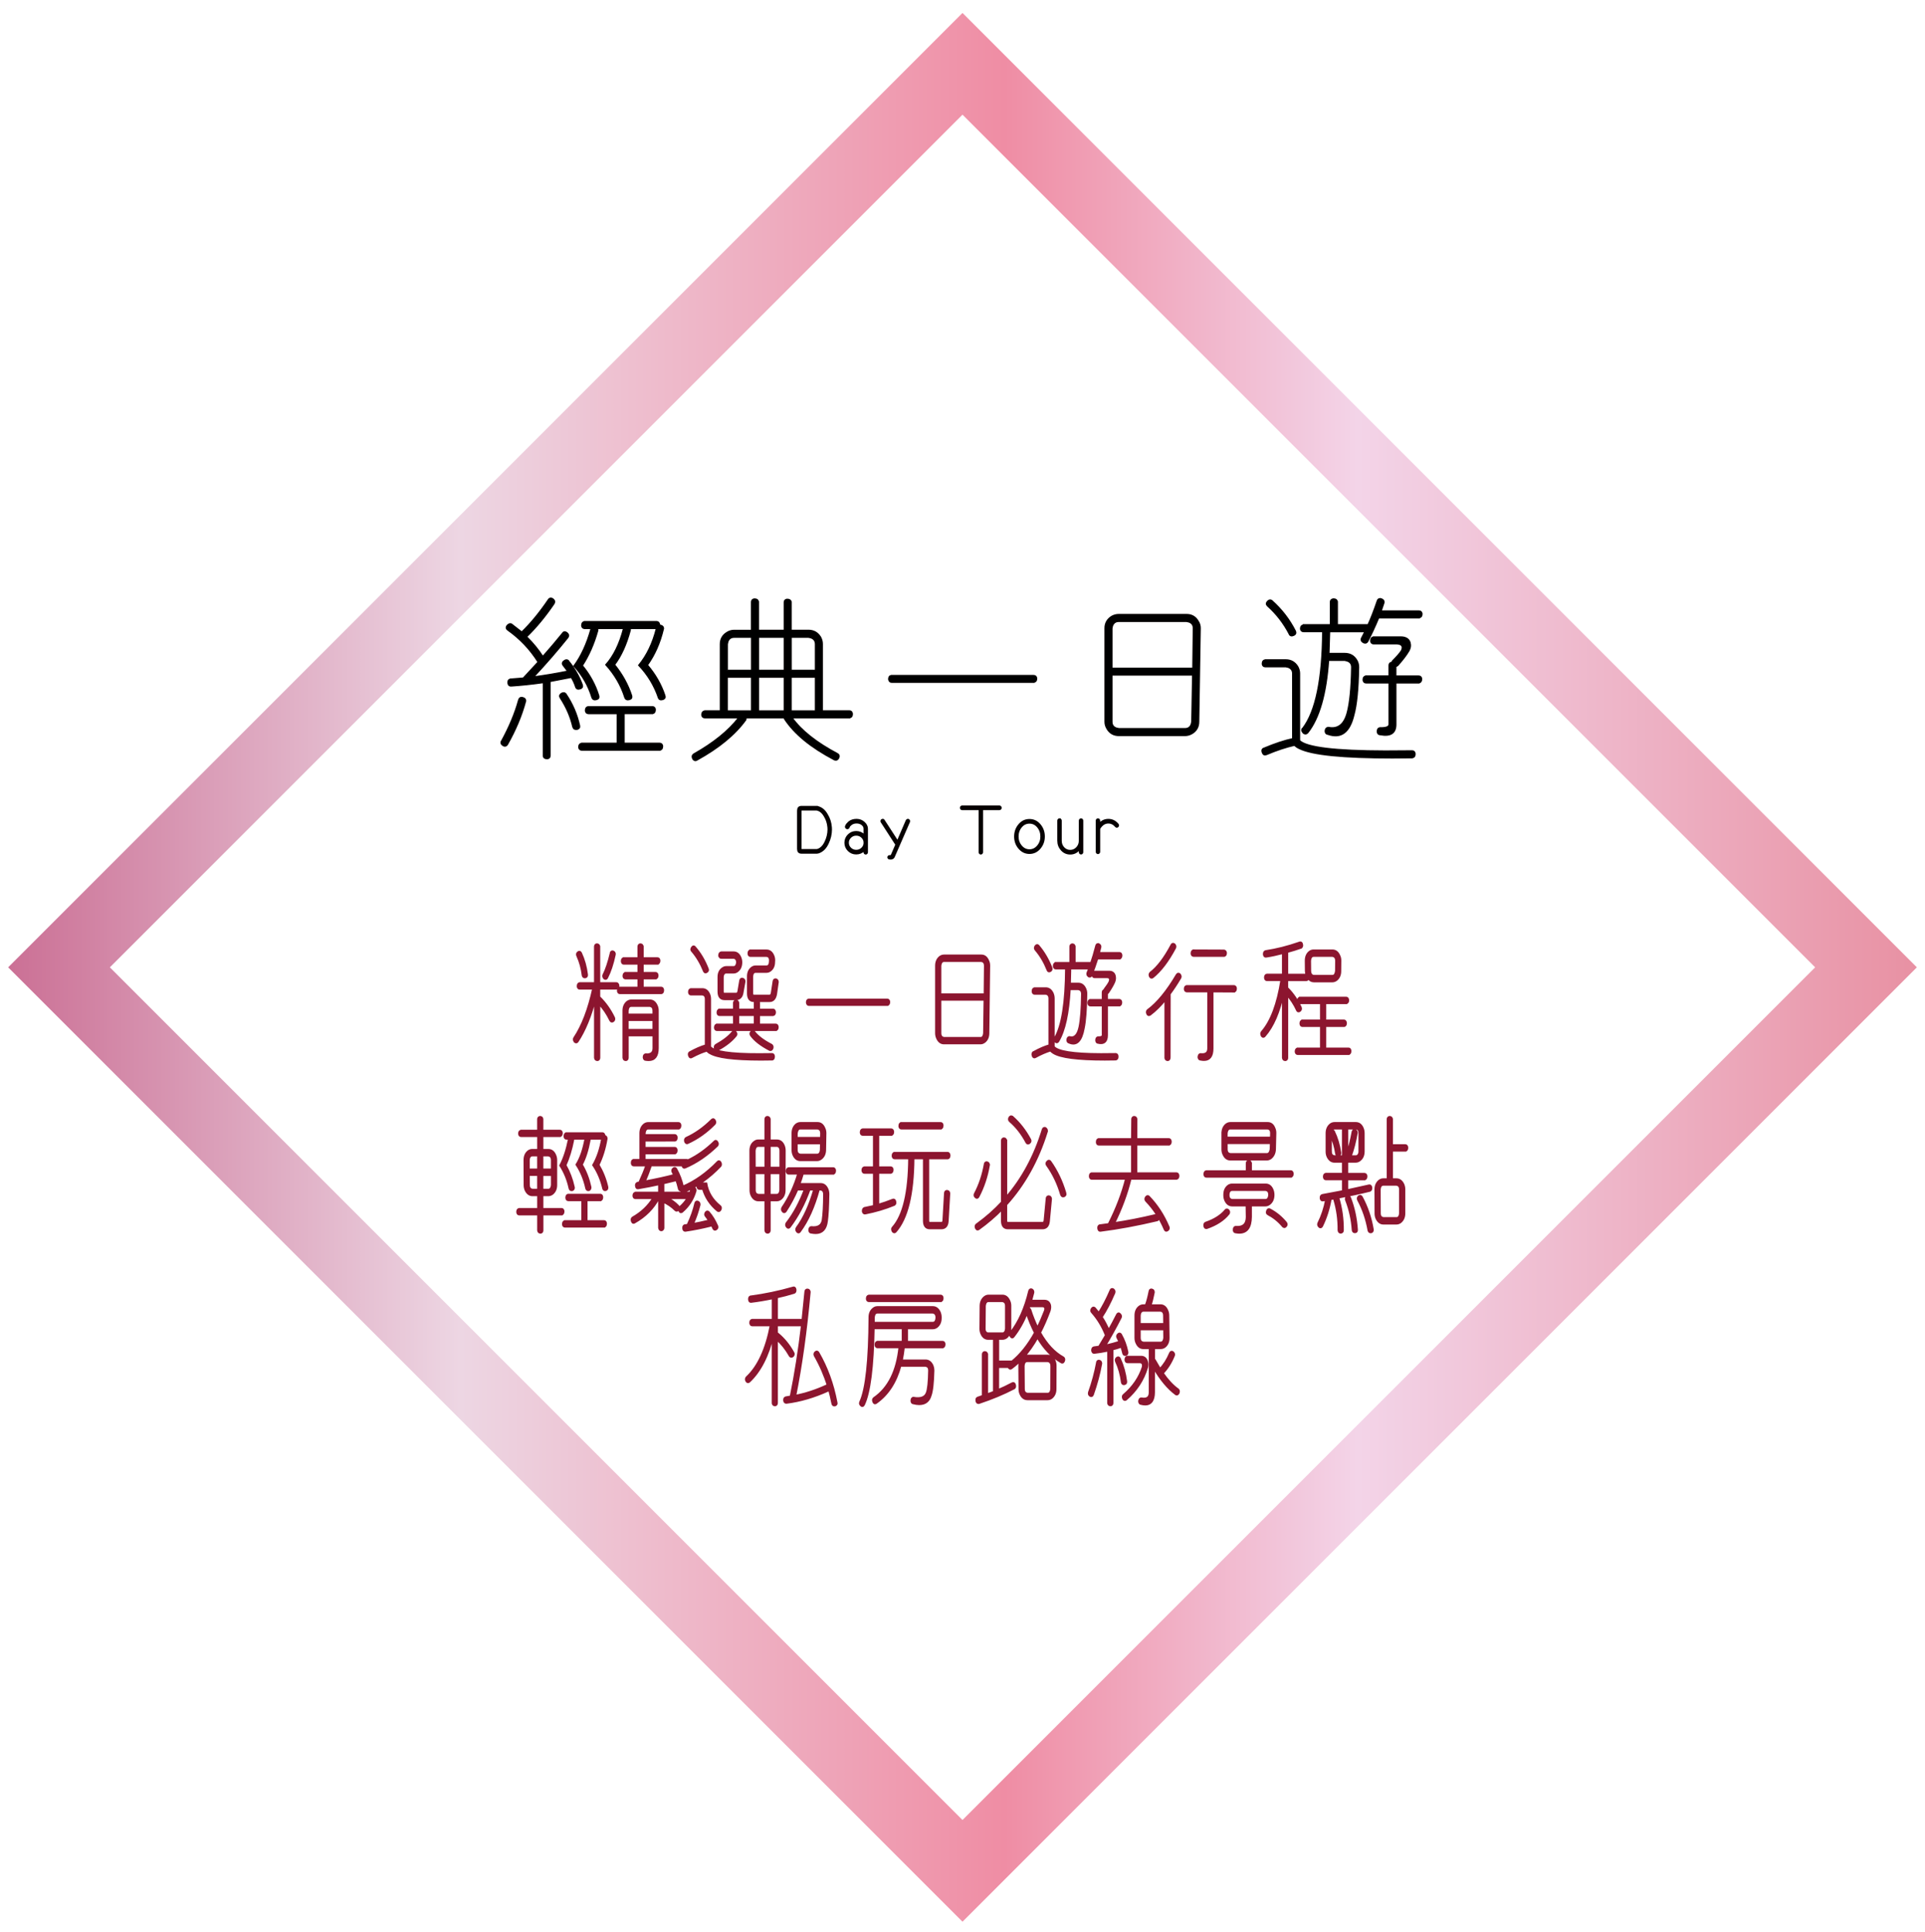 <?xml version="1.0" encoding="utf-8"?>
<!-- Generator: Adobe Illustrator 23.0.5, SVG Export Plug-In . SVG Version: 6.00 Build 0)  -->
<svg version="1.1" id="圖層_1" xmlns="http://www.w3.org/2000/svg" xmlns:xlink="http://www.w3.org/1999/xlink" x="0px" y="0px"
	 viewBox="0 0 803 806" style="enable-background:new 0 0 803 806;" xml:space="preserve">
<style type="text/css">
	.st0{fill:url(#SVGID_1_);}
	.st1{stroke:#060001;stroke-miterlimit:10;}
	.st2{stroke:#040000;stroke-width:0.5;stroke-miterlimit:10;}
	.st3{fill:#8C152F;stroke:#8C152F;stroke-miterlimit:10;}
</style>
<g>
	<linearGradient id="SVGID_1_" gradientUnits="userSpaceOnUse" x1="3.399" y1="403.5" x2="799.601" y2="403.5">
		<stop  offset="0" style="stop-color:#CB7095"/>
		<stop  offset="0.237" style="stop-color:#EDD6E3"/>
		<stop  offset="0.522" style="stop-color:#EF8DA4"/>
		<stop  offset="0.707" style="stop-color:#F3D4E8"/>
		<stop  offset="1" style="stop-color:#E891A3"/>
	</linearGradient>
	<path class="st0" d="M401.5,47.83L757.17,403.5L401.5,759.17L45.83,403.5L401.5,47.83 M401.5,5.4L3.4,403.5l398.1,398.1
		l398.1-398.1L401.5,5.4L401.5,5.4z"/>
</g>
<g>
	<path class="st1" d="M340.72,336.67c1.74,0.31,3.11,1.38,4.12,3.21c0.94,1.47,1.5,3.2,1.67,5.18l0.04,0.96
		c-0.01,1.97-0.46,3.85-1.32,5.65c-0.87,1.91-2.1,3.16-3.71,3.77c-0.27,0.09-0.56,0.15-0.85,0.16h-6.31c-0.48,0-0.82-0.12-1.04-0.35
		c-0.22-0.23-0.33-0.61-0.33-1.13v-15.98c0-0.52,0.11-0.89,0.33-1.13c0.22-0.23,0.56-0.35,1.04-0.35H340.72z M334.36,337.6
		c-0.25,0-0.39,0.02-0.43,0.07s-0.07,0.2-0.07,0.47v15.98c0,0.27,0.02,0.42,0.07,0.47s0.19,0.07,0.43,0.07h6.27
		c0.22-0.02,0.43-0.05,0.63-0.12c1.36-0.52,2.42-1.62,3.19-3.3c0.81-1.67,1.22-3.41,1.24-5.23l-0.04-0.89
		c-0.16-1.81-0.67-3.4-1.52-4.76c-0.9-1.59-2.05-2.52-3.47-2.77H334.36z"/>
	<path class="st1" d="M360.72,354.18c-0.13,0.16-0.27,0.3-0.41,0.45c-0.88,0.86-1.93,1.29-3.15,1.29s-2.26-0.43-3.12-1.28
		s-1.3-1.89-1.3-3.11s0.43-2.25,1.3-3.11s1.91-1.28,3.12-1.28s2.26,0.42,3.15,1.27c0.14,0.16,0.28,0.31,0.41,0.47v-3.23
		c0-0.72-0.33-1.34-1-1.88c-0.67-0.52-1.47-0.77-2.41-0.77c-0.95,0-1.76,0.27-2.43,0.8c-0.54,0.42-0.83,0.78-0.89,1.08l-0.11,0.26
		c-0.04,0.08-0.1,0.14-0.16,0.19s-0.13,0.07-0.21,0.07c-0.07,0-0.15-0.02-0.22-0.05l-0.09-0.05c-0.1-0.06-0.17-0.16-0.22-0.28
		c-0.01-0.05-0.02-0.1-0.02-0.16s0.01-0.13,0.04-0.19l0.06-0.14c0.17-0.42,0.57-0.91,1.19-1.48c0.82-0.66,1.84-0.98,3.04-0.98
		c1.16,0,2.16,0.38,3,1.13s1.27,1.58,1.27,2.48v9.82c0,0.13-0.04,0.23-0.13,0.33c-0.09,0.09-0.19,0.14-0.3,0.14
		c-0.12,0-0.22-0.05-0.3-0.14c-0.09-0.09-0.13-0.2-0.13-0.33V354.18z M360.72,351.93v-0.8c-0.09-0.77-0.43-1.45-1.02-2.04
		c-0.69-0.67-1.54-1.01-2.54-1.01c-0.98,0-1.82,0.34-2.52,1.02s-1.04,1.49-1.04,2.43c0,0.95,0.35,1.77,1.04,2.44
		s1.53,1.01,2.52,1.01c1,0,1.84-0.34,2.54-1.01C360.29,353.39,360.63,352.71,360.72,351.93z"/>
	<path class="st1" d="M372.77,357.29c-0.12,0.25-0.25,0.43-0.41,0.53c-0.16,0.1-0.29,0.16-0.39,0.18c-0.13,0.03-0.27,0.05-0.43,0.05
		c-0.2,0-0.43-0.02-0.67-0.07c-0.16-0.11-0.24-0.23-0.24-0.38c0-0.05,0.01-0.09,0.02-0.12c0.04-0.17,0.17-0.27,0.39-0.28h0.24
		c0.4,0,0.66-0.11,0.76-0.33l1.97-4.57l-6.16-9.52c-0.06-0.08-0.09-0.16-0.09-0.26c0-0.03,0.01-0.06,0.02-0.09
		c0.01-0.13,0.07-0.23,0.17-0.3c0.07-0.06,0.15-0.09,0.24-0.09h0.09c0.12,0.03,0.21,0.1,0.28,0.21l5.88,9.07l3.88-9
		c0.06-0.11,0.14-0.19,0.26-0.23c0.06-0.03,0.12-0.05,0.17-0.05c0.06,0,0.11,0.02,0.15,0.05c0.1,0.05,0.17,0.13,0.22,0.26
		c0.03,0.06,0.04,0.13,0.04,0.19s-0.01,0.13-0.04,0.19L372.77,357.29z"/>
	<path class="st1" d="M409.58,337.44v18.05c0,0.13-0.04,0.23-0.13,0.33s-0.19,0.14-0.3,0.14s-0.22-0.05-0.3-0.14
		s-0.13-0.2-0.13-0.33v-18.05h-7.38c-0.12,0-0.22-0.05-0.3-0.14s-0.13-0.2-0.13-0.33s0.04-0.23,0.13-0.33s0.19-0.14,0.3-0.14h15.58
		c0.12,0,0.22,0.05,0.3,0.14c0.09,0.09,0.13,0.2,0.13,0.33s-0.04,0.23-0.13,0.33c-0.09,0.09-0.19,0.14-0.3,0.14H409.58z"/>
	<path class="st1" d="M429.43,342.13c1.69,0,3.1,0.68,4.23,2.03c1.13,1.35,1.69,2.94,1.69,4.77s-0.57,3.41-1.71,4.76
		s-2.55,2.02-4.21,2.02c-1.66,0-3.06-0.67-4.2-2.02c-1.14-1.34-1.7-2.93-1.7-4.76s0.56-3.42,1.69-4.77
		C426.35,342.8,427.75,342.13,429.43,342.13z M425.84,344.8c-0.96,1.16-1.44,2.53-1.44,4.13c0,1.58,0.49,2.95,1.46,4.1
		c0.98,1.16,2.17,1.73,3.57,1.73c1.42,0,2.61-0.58,3.59-1.73c0.98-1.16,1.46-2.52,1.46-4.1c0-1.59-0.48-2.97-1.45-4.13
		c-0.97-1.16-2.17-1.73-3.6-1.73C428,343.07,426.8,343.64,425.84,344.8z"/>
	<path class="st1" d="M441.99,341.85c0.07,0,0.14,0.02,0.22,0.06c0.07,0.04,0.12,0.1,0.15,0.18c0.03,0.08,0.04,0.16,0.04,0.23v8.37
		c0,1.2,0.38,2.22,1.15,3.05c0.78,0.84,1.74,1.27,2.89,1.27c1.13,0,2.09-0.42,2.89-1.27s1.19-1.88,1.19-3.12v-8.3
		c0-0.13,0.04-0.23,0.13-0.33c0.09-0.09,0.19-0.14,0.3-0.14s0.22,0.05,0.3,0.14c0.09,0.09,0.13,0.2,0.13,0.33v13.15
		c0,0.13-0.04,0.23-0.13,0.33c-0.09,0.09-0.19,0.14-0.3,0.14s-0.22-0.05-0.3-0.14c-0.09-0.09-0.13-0.2-0.13-0.33v-1.83
		c-0.17,0.28-0.38,0.54-0.61,0.77c-0.95,1.03-2.11,1.55-3.47,1.55c-1.37,0-2.54-0.51-3.48-1.54s-1.42-2.29-1.42-3.79v-8.32
		c0-0.13,0.04-0.23,0.13-0.33s0.19-0.14,0.3-0.14H441.99z"/>
	<path class="st1" d="M458.43,344.05c0.03-0.05,0.07-0.09,0.11-0.14c1.04-1.22,2.31-1.83,3.8-1.83s2.76,0.61,3.8,1.83
		c0.12,0.14,0.17,0.27,0.17,0.4c0,0.11-0.06,0.22-0.17,0.33c-0.1,0.09-0.2,0.14-0.28,0.14c-0.12,0-0.23-0.07-0.35-0.21
		c-0.88-1.03-1.94-1.55-3.17-1.55c-1.23,0-2.29,0.52-3.17,1.55c-0.29,0.34-0.54,0.71-0.74,1.1v9.63c0,0.13-0.04,0.23-0.13,0.33
		s-0.19,0.14-0.3,0.14c-0.12,0-0.22-0.05-0.3-0.14s-0.13-0.2-0.13-0.33v-12.98c0-0.13,0.04-0.23,0.13-0.33s0.19-0.14,0.3-0.14
		c0.12,0,0.22,0.05,0.3,0.14s0.13,0.2,0.13,0.33V344.05z"/>
</g>
<g>
	<g>
		<path class="st2" d="M217.86,290.92c0.05,0.05,0.09,0.07,0.14,0.07c0.84,0.19,1.27,0.63,1.27,1.34l-0.07,0.28
			c-1.59,5.91-4.1,11.88-7.52,17.93c-0.42,0.66-0.96,0.84-1.62,0.56l-0.14-0.07c-0.84-0.52-1.1-1.13-0.77-1.83l0.07-0.07
			c3.23-5.91,5.6-11.58,7.1-17.02l0.07-0.21C216.62,291.15,217.11,290.82,217.86,290.92z M226.65,284.73
			c-4.69,0.66-9.14,1.13-13.36,1.41h-0.07c-0.7,0.05-1.13-0.28-1.27-0.98l-0.07-0.21c-0.09-0.89,0.23-1.45,0.98-1.69h0.21l5.2-0.42
			l0.14-0.14l6.05-6.54c-3.33-5.3-7.55-9.75-12.66-13.36c-0.66-0.47-0.77-1.05-0.35-1.76c0.66-0.8,1.31-1.03,1.97-0.7l0.07,0.07
			c1.97,1.5,3.35,2.58,4.15,3.23c3.7-3.56,7.41-8.06,11.11-13.5c0.38-0.61,0.91-0.77,1.62-0.49l0.07,0.07l0.14,0.07
			c0.75,0.56,0.96,1.15,0.63,1.76l-0.07,0.21c-3.7,5.44-7.52,10.05-11.46,13.85c2.67,2.63,4.92,5.37,6.75,8.23
			c2.91-3.28,5.65-6.51,8.23-9.7c0.47-0.7,1.08-0.77,1.83-0.21c0.7,0.56,0.87,1.17,0.49,1.83l-0.07,0.14
			c-4.31,5.39-9.07,10.88-14.27,16.45c4.59-0.61,9.21-1.38,13.85-2.32c0.09-0.05,0.19-0.07,0.28-0.07l-1.83-2.39
			c-0.47-0.56-0.47-1.1,0-1.62l0.14-0.14c0.8-0.66,1.48-0.73,2.04-0.21l0.07,0.14c2.53,3.09,4.43,6.4,5.7,9.91v0.07
			c0.23,0.66,0.05,1.15-0.56,1.48l-0.28,0.07c-0.84,0.33-1.45,0.17-1.83-0.49v-0.07l-0.07-0.14c-0.47-1.45-1.08-2.79-1.83-4.01
			h-0.07l-8.79,1.69v30.94c0,0.7-0.35,1.13-1.05,1.27h-0.21c-0.89,0-1.41-0.35-1.55-1.05V284.73z M234.03,289.37l0.07-0.07
			c0.8-0.47,1.45-0.42,1.97,0.14l0.07,0.14c2.72,4.03,4.59,8.41,5.63,13.15c0.14,0.75-0.19,1.24-0.98,1.48h-0.07
			c-0.89,0.14-1.45-0.14-1.69-0.84c-0.05-0.05-0.07-0.09-0.07-0.14c-0.94-4.12-2.65-8.11-5.13-11.95l-0.07-0.14
			C233.28,290.47,233.37,289.89,234.03,289.37z M243.94,262.16c-0.7,0-1.13-0.35-1.27-1.05v-0.21c0-0.89,0.33-1.41,0.98-1.55
			l0.07-0.07h30.09c0.66,0,1.08,0.33,1.27,0.98c0.05,0.05,0.07,0.12,0.07,0.21v0.35h0.35c0.84,0.19,1.27,0.63,1.27,1.34l-0.07,0.28
			c-1.36,5.72-3.56,10.71-6.61,14.98c3.28,3.84,5.7,8.06,7.24,12.66v0.07c0.28,0.7,0.07,1.22-0.63,1.55l-0.21,0.07
			c-0.89,0.28-1.5,0.07-1.83-0.63v-0.07c-1.73-5.11-4.48-9.63-8.23-13.57c3.38-4.08,5.84-9.19,7.38-15.33h-10.9v0.7
			c-1.59,5.95-3.77,10.76-6.54,14.41c3.23,3.98,5.6,8.27,7.1,12.87c0.23,0.8,0,1.31-0.7,1.55l-0.14,0.07
			c-0.94,0.28-1.57,0.07-1.9-0.63l-0.07-0.14c-1.59-5.06-4.24-9.63-7.95-13.71c3.23-3.61,5.7-8.62,7.38-15.05l0.07-0.07h-11.04
			c0.23,0.28,0.3,0.59,0.21,0.91c-1.55,5.53-3.68,10.38-6.4,14.55c3.14,3.8,5.41,7.97,6.82,12.52c0.23,0.8,0,1.31-0.7,1.55
			l-0.14,0.07c-0.94,0.28-1.57,0.07-1.9-0.63l-0.07-0.14c-1.5-4.92-4.01-9.33-7.52-13.22c3-4.08,5.37-9.21,7.1-15.4l0.07-0.21
			H243.94z M257.44,297.67h-11.88c-0.75,0-1.2-0.37-1.34-1.13v-0.21c0-0.89,0.38-1.41,1.13-1.55h26.72c0.7,0,1.13,0.35,1.27,1.05
			v0.21c0,0.89-0.33,1.41-0.98,1.55l-0.07,0.07h-11.95v12.38h14.77c0.7,0,1.13,0.35,1.27,1.05v0.21c0,0.89-0.33,1.41-0.98,1.55
			l-0.07,0.07h-32.55c-0.7,0-1.15-0.35-1.34-1.05v-0.28c0-0.84,0.35-1.34,1.05-1.48l0.07-0.07h14.91V297.67z"/>
		<path class="st2" d="M327.15,262.93v-11.67c0-0.7,0.35-1.13,1.05-1.27h0.21c0.89,0,1.43,0.35,1.62,1.05v11.88h7.24
			c2.16,0,3.82,0.94,4.99,2.81c0.52,0.94,0.77,1.9,0.77,2.88v27.91h11.25c0.7,0,1.13,0.38,1.27,1.13v0.21
			c0,0.84-0.33,1.34-0.98,1.48l-0.07,0.07h-24.05c3.84,5.34,10.15,10.34,18.91,14.98c0.66,0.37,0.84,0.91,0.56,1.62l-0.07,0.14
			c-0.28,0.61-0.68,0.91-1.2,0.91c-0.14,0-0.28-0.02-0.42-0.07l-0.21-0.07c-9.75-5.11-16.66-10.78-20.74-17.02l-0.21-0.49h-15.82
			l-0.14,0.84c-4.41,6.14-11.2,11.74-20.39,16.8c-0.24,0.14-0.45,0.21-0.63,0.21c-0.33,0-0.66-0.19-0.98-0.56l-0.07-0.14
			c-0.19-0.33-0.28-0.66-0.28-0.98c0-0.38,0.19-0.7,0.56-0.98l0.07-0.07c8.25-4.64,14.48-9.68,18.7-15.12H294.1
			c-0.75,0-1.2-0.35-1.34-1.05v-0.21c0-0.84,0.33-1.36,0.98-1.55l0.35-0.07h6.4V268.7c0-2.16,0.94-3.8,2.81-4.92
			c0.89-0.56,1.87-0.84,2.95-0.84h7.24v-11.81c0-0.7,0.35-1.13,1.05-1.27h0.28c0.84,0,1.34,0.33,1.48,0.98l0.07,0.07v12.02H327.15z
			 M303.39,279.6h10.13v-13.78h-7.24c-1.36,0-2.25,0.63-2.67,1.9l-0.21,0.98V279.6z M313.51,282.48h-10.13v14.06h10.13V282.48z
			 M316.39,279.6h10.76v-13.78h-10.76V279.6z M327.15,282.48h-10.76v14.06h10.76V282.48z M330.03,279.6h10.13v-10.9
			c0-1.31-0.63-2.2-1.9-2.67l-0.98-0.21h-7.24V279.6z M340.16,282.48h-10.13v14.06h10.13V282.48z"/>
		<path class="st2" d="M371.97,284.59c-0.61,0-1.01-0.33-1.2-0.98l-0.07-0.28c0-0.89,0.35-1.41,1.05-1.55h59.41
			c0.7,0,1.13,0.35,1.27,1.05v0.21c0,0.84-0.33,1.34-0.98,1.48l-0.07,0.07H371.97z"/>
		<path class="st2" d="M460.94,262.09c0-2.16,0.94-3.82,2.81-4.99c0.94-0.52,1.92-0.77,2.95-0.77h28.27c2.2,0,3.84,0.98,4.92,2.95
			c0.51,0.8,0.77,1.71,0.77,2.74v0.07l-0.63,38.95c0,2.16-0.91,3.8-2.74,4.92l-0.14,0.07c-0.89,0.52-1.85,0.77-2.88,0.77h-27.56
			c-2.16,0-3.8-0.94-4.92-2.81c-0.56-0.94-0.84-1.9-0.84-2.88V262.09z M497.58,278.75l0.21-16.66c0-1.36-0.63-2.25-1.9-2.67
			l-0.98-0.21h-28.2c-1.31,0-2.2,0.63-2.67,1.9l-0.21,0.98v16.66H497.58z M463.83,281.57v19.48c0,1.36,0.63,2.25,1.9,2.67l0.98,0.21
			h27.63c1.31,0,2.18-0.63,2.6-1.9l0.21-0.98l0.35-19.48H463.83z"/>
		<path class="st2" d="M539.23,281c0-1.31-0.63-2.2-1.9-2.67l-0.98-0.21h-8.51c-0.7,0-1.13-0.35-1.27-1.05v-0.21
			c0-0.89,0.33-1.41,0.98-1.55l0.28-0.07h8.51c2.16,0,3.82,0.94,4.99,2.81c0.52,0.94,0.77,1.9,0.77,2.88v27.98
			c2.91,2.86,14.81,4.31,35.72,4.36l11.18-0.07c0.7,0,1.13,0.35,1.27,1.05v0.21c0.05,0.84-0.26,1.36-0.91,1.55l-0.28,0.07
			c-2.91,0.05-5.67,0.07-8.3,0.07c-20.53,0-33.42-1.29-38.67-3.87c-0.84-0.37-1.55-0.84-2.11-1.41c-3.56,0.8-7.45,2.09-11.67,3.87
			c-0.8,0.33-1.36,0.09-1.69-0.7c-0.14-0.33-0.21-0.63-0.21-0.91c0-0.42,0.21-0.75,0.63-0.98h0.07c4.69-1.97,8.72-3.3,12.09-4.01
			V281z M528.68,250.91c0.61-0.66,1.22-0.8,1.83-0.42l0.07,0.07l0.07,0.07c4.03,3.61,7.27,7.8,9.7,12.59
			c0.33,0.75,0.16,1.31-0.49,1.69l-0.14,0.07c-0.89,0.42-1.52,0.28-1.9-0.42v-0.07c-2.34-4.5-5.34-8.39-9-11.67l-0.07-0.07
			C528.14,252.17,528.12,251.57,528.68,250.91z M570.66,260.61c1.17-2.53,2.46-5.86,3.87-9.98c0.19-0.61,0.59-0.91,1.2-0.91h0.21
			l0.07,0.07h0.14c0.84,0.28,1.24,0.77,1.2,1.48c0,0.05-0.02,0.12-0.07,0.21l-1.13,3.38h15.75c0.7,0,1.13,0.35,1.27,1.05v0.21
			c0,0.84-0.33,1.34-0.98,1.48l-0.07,0.14h-17.02c-1.5,3.61-3.02,6.89-4.57,9.84c-0.42,0.66-0.98,0.82-1.69,0.49h-0.07
			c-0.84-0.47-1.13-1.08-0.84-1.83l0.07-0.14l1.34-2.6h-14.7l-0.28,9.07h6.61c2.25,0,3.94,0.98,5.06,2.95
			c0.47,0.84,0.7,1.76,0.7,2.74v0.07c-0.14,9.05-0.8,15.68-1.97,19.9c-1.73,7.27-5.32,9.96-10.76,8.09
			c-0.75-0.09-1.15-0.52-1.2-1.27v-0.14c0.05-0.84,0.42-1.34,1.13-1.48h0.28c3.84,0.75,6.42-1.24,7.73-5.98
			c1.13-4.08,1.76-10.45,1.9-19.13c0-1.31-0.61-2.18-1.83-2.6l-1.05-0.28h-6.75c-0.98,14.06-3.87,24.12-8.65,30.16
			c-0.52,0.61-1.1,0.7-1.76,0.28l-0.07-0.07c-0.7-0.66-0.87-1.29-0.49-1.9l0.07-0.07l0.14-0.07c5.39-7.08,8.16-20.51,8.3-40.29
			h-7.88c-0.75,0-1.2-0.35-1.34-1.05v-0.21c0-0.84,0.35-1.34,1.05-1.48l0.07-0.14h11.32v-9.49c0-0.7,0.38-1.13,1.13-1.27h0.21
			c0.84,0,1.34,0.33,1.48,0.98l0.07,0.07v9.7H570.66z M580.64,276.29l0.21-0.56c1.83-1.83,3.07-3.26,3.73-4.29
			c0.66-1.31,0.45-2.2-0.63-2.67l-1.13-0.21h-9.77c-0.7,0-1.13-0.35-1.27-1.05v-0.21c0-0.89,0.33-1.41,0.98-1.55l0.07-0.07h11.39
			c2.2,0,3.54,0.82,4.01,2.46v0.14c0.28,0.98,0.12,2.04-0.49,3.16c-1.03,1.78-2.6,3.84-4.71,6.19l-0.77,0.42v3.94h9.49
			c0.7,0,1.13,0.35,1.27,1.05v0.21c0,0.84-0.33,1.36-0.98,1.55l-0.07,0.07h-9.7v17.3c0,3.66-2.16,5.09-6.47,4.29
			c-0.7,0-1.13-0.37-1.27-1.13v-0.21c0-0.89,0.35-1.41,1.05-1.55h0.21c2.34,0.05,3.56-0.4,3.66-1.34v-17.37h-9.56
			c-0.7,0-1.13-0.37-1.27-1.13v-0.21c0-0.84,0.33-1.34,0.98-1.48l0.07-0.07h9.77v-4.43c0-0.7,0.35-1.13,1.05-1.27H580.64z"/>
	</g>
</g>
<g>
	<path class="st3" d="M249.89,415.94l0.12,0.1c2.41,2.34,4.42,5.16,6.03,8.48c0.21,0.51,0.13,0.93-0.23,1.27l-0.04,0.05
		c-0.49,0.34-0.86,0.25-1.09-0.25l-0.04-0.05c-1.27-2.64-2.85-4.98-4.74-7.01v22.65c0,0.51-0.19,0.81-0.58,0.91h-0.12
		c-0.49,0-0.78-0.24-0.86-0.71l-0.04-0.2V416.2c-1.94,7.58-4.43,13.66-7.47,18.23c-0.31,0.37-0.64,0.39-0.97,0.05l-0.08-0.05
		c-0.21-0.3-0.31-0.59-0.31-0.86c0-0.2,0.06-0.41,0.19-0.61c3.34-5.01,5.97-11.88,7.89-20.62v-0.05h-5.75
		c-0.39,0-0.62-0.25-0.7-0.76v-0.15c0-0.64,0.18-1.02,0.54-1.12l0.16-0.05h6.49v-15.29c0-0.51,0.19-0.81,0.58-0.91h0.12
		c0.49,0,0.78,0.24,0.85,0.71l0.04,0.05v15.44h7.23c0.36,0,0.6,0.24,0.7,0.71l0.04,0.05v0.2c0,0.58-0.19,0.93-0.58,1.07
		c-0.05,0.03-0.1,0.05-0.16,0.05h-7.23V415.94z M241.14,397.36l0.04-0.05c0.47-0.34,0.82-0.25,1.05,0.25l0.04,0.05
		c1.27,2.74,2.1,5.72,2.49,8.94c0.05,0.54-0.12,0.86-0.51,0.96c-0.05,0.03-0.09,0.05-0.12,0.05c-0.52,0.07-0.84-0.17-0.97-0.71
		v-0.05c-0.34-2.84-1.08-5.54-2.22-8.07l-0.04-0.1C240.67,398.12,240.75,397.7,241.14,397.36z M254.82,397.71
		c0.08-0.54,0.31-0.79,0.7-0.76c0.03,0,0.05,0.02,0.08,0.05h0.12c0.41,0.14,0.63,0.46,0.66,0.96c0,0.1-0.01,0.19-0.04,0.25
		c-0.83,3.89-1.89,7.09-3.19,9.6c-0.26,0.47-0.58,0.56-0.97,0.25l-0.08-0.05c-0.39-0.47-0.48-0.93-0.27-1.37l0.04-0.05
		c1.09-2.17,2.07-5.11,2.96-8.84V397.71z M266.41,399.8v-4.88c0-0.51,0.19-0.81,0.58-0.91h0.12c0.49,0,0.78,0.24,0.86,0.71
		l0.04,0.05v5.03h6.26c0.39,0,0.62,0.25,0.7,0.76v0.15c0,0.61-0.18,0.96-0.54,1.07l-0.04,0.1h-6.38v4.06h5.44
		c0.41,0,0.66,0.27,0.74,0.81v0.15c0,0.61-0.19,0.96-0.58,1.07l-0.04,0.05h-5.56v4.06h7.81c0.39,0,0.62,0.27,0.7,0.81v0.15
		c0,0.64-0.19,1.02-0.58,1.12h-17.38c-0.39,0-0.62-0.25-0.7-0.76v-0.15c0-0.64,0.18-1.02,0.54-1.12l0.04-0.05h7.97v-4.06h-5.48
		c-0.41,0-0.66-0.25-0.74-0.76v-0.15c0-0.61,0.19-0.98,0.58-1.12l0.04-0.05h5.6v-4.06h-6.22c-0.39,0-0.62-0.27-0.7-0.81v-0.15
		c0-0.61,0.18-0.96,0.54-1.07l0.04-0.05H266.41z M261.75,431.79v9.39c0,0.51-0.19,0.81-0.58,0.91h-0.12c-0.49,0-0.78-0.24-0.85-0.71
		l-0.04-0.2v-19.6c0-1.56,0.52-2.76,1.56-3.61c0.52-0.37,1.06-0.56,1.63-0.56h7.74c1.19,0,2.1,0.68,2.72,2.03
		c0.31,0.64,0.47,1.34,0.47,2.08v15.69c0,3.25-1.22,4.88-3.65,4.88c-0.39,0-0.82-0.03-1.28-0.1c-0.36,0-0.6-0.24-0.7-0.71l-0.04-0.2
		c0-0.68,0.21-1.07,0.62-1.17h0.12c2.2,0.14,3.32-0.74,3.34-2.64v-5.48H261.75z M272.67,423.31v-1.73c0-0.98-0.35-1.63-1.05-1.93
		l-0.54-0.15h-7.74c-0.75,0-1.24,0.44-1.48,1.32l-0.12,0.76v1.73H272.67z M272.67,429.71v-4.32h-10.93v4.32H272.67z"/>
	<path class="st3" d="M294.51,416.71c0-0.91-0.32-1.52-0.97-1.83l-0.54-0.15h-4.78c-0.39,0-0.62-0.25-0.7-0.76v-0.15
		c0-0.61,0.18-0.96,0.54-1.07l0.16-0.05H293c1.22,0,2.13,0.68,2.72,2.03c0.26,0.61,0.39,1.25,0.39,1.93v20.06
		c1.66,2.1,8.55,3.13,20.68,3.1l5.25-0.05c0.39,0,0.62,0.25,0.7,0.76v0.15c0,0.68-0.18,1.07-0.54,1.17h-0.12
		c-1.61,0.03-3.15,0.05-4.63,0.05c-11.41,0-18.53-0.93-21.38-2.79h-0.08c-0.42-0.27-0.77-0.59-1.05-0.96
		c-1.71,0.44-3.88,1.35-6.49,2.74c-0.39,0.24-0.67,0.08-0.86-0.46l-0.04-0.05c-0.08-0.24-0.12-0.44-0.12-0.61
		c0-0.34,0.13-0.59,0.39-0.76h0.04c2.36-1.32,4.57-2.29,6.65-2.89V416.71z M288.64,395.48l0.04-0.1c0.21-0.34,0.43-0.51,0.66-0.51
		c0.1,0,0.22,0.05,0.35,0.15l0.04,0.05l0.04,0.05c2.23,2.54,4.02,5.55,5.37,9.04c0.21,0.51,0.1,0.88-0.31,1.12l-0.04,0.05
		c-0.44,0.3-0.78,0.24-1.01-0.2l-0.04-0.1c-1.3-3.22-2.95-6.01-4.98-8.38C288.42,396.34,288.38,395.95,288.64,395.48z
		 M306.72,430.47c0.44,0.54,0.51,1.02,0.19,1.42c-1.74,2.2-4.28,4.2-7.62,5.99c-0.36,0.2-0.65,0.08-0.85-0.36l-0.04-0.05l-0.04-0.1
		c-0.21-0.61-0.12-1.07,0.27-1.37l0.08-0.05c3.14-1.73,5.47-3.54,7-5.43C306.02,430.08,306.36,430.06,306.72,430.47z M306.26,423.31
		h-6.14c-0.39,0-0.62-0.25-0.7-0.76v-0.15c0-0.61,0.18-0.98,0.54-1.12l0.04-0.05h6.26v-2.79c0-0.51,0.21-0.81,0.62-0.91H307
		c0.47,0,0.74,0.24,0.82,0.71l0.04,0.05v2.95h7.08v-2.84c0-0.51,0.21-0.81,0.62-0.91h-1.09c-1.58,0-2.37-1.05-2.37-3.15v-7.06
		c0-1.59,0.53-2.78,1.59-3.55c0.47-0.34,0.97-0.51,1.52-0.51h4.51c0.73,0,1.21-0.42,1.44-1.27v-0.05l0.08-0.66l0.04-0.61
		c0-0.95-0.32-1.57-0.97-1.88h-0.04l-0.51-0.1h-6.73c-0.39,0-0.62-0.25-0.7-0.76v-0.15c0-0.64,0.18-1.02,0.54-1.12l0.04-0.05h6.84
		c1.22,0,2.13,0.69,2.72,2.08c0.26,0.58,0.39,1.22,0.39,1.93v0.05l-0.04,0.61c0,1.59-0.53,2.78-1.59,3.55
		c-0.47,0.34-0.97,0.51-1.52,0.51h-4.51c-0.73,0-1.21,0.44-1.44,1.32v0.05l-0.08,0.61v7.06c0,0.71,0.26,1.07,0.78,1.07h6.45
		c0.62,0.03,1-0.37,1.13-1.22l0.74-4.82c0.08-0.54,0.32-0.79,0.74-0.76h0.12c0.44,0.14,0.67,0.44,0.7,0.91v0.2l-0.7,4.88
		c-0.34,1.96-1.24,2.93-2.72,2.89h-5.17c0.44,0.07,0.7,0.32,0.78,0.76v3h5.95c0.34,0,0.56,0.24,0.66,0.71l0.04,0.25
		c0,0.58-0.18,0.93-0.54,1.07c-0.05,0.03-0.1,0.05-0.16,0.05h-5.95v4.16h7.08c0.39,0,0.62,0.27,0.7,0.81v0.15
		c0,0.61-0.18,0.96-0.54,1.07l-0.04,0.05h-24.65c-0.42,0-0.66-0.25-0.74-0.76v-0.15c0-0.64,0.19-1.02,0.58-1.12l0.04-0.05h7.31
		V423.31z M300.85,399.44c-0.34,0-0.56-0.22-0.66-0.66l-0.08-0.05v-0.2c0-0.58,0.19-0.95,0.58-1.12c0.05-0.03,0.1-0.05,0.16-0.05
		h5.17c1.22,0,2.13,0.69,2.72,2.08c0.26,0.61,0.39,1.25,0.39,1.93v0.15c-0.03,1.59-0.57,2.78-1.63,3.55
		c-0.47,0.34-0.97,0.51-1.52,0.51h-3.07c-0.7,0-1.18,0.44-1.44,1.32v0.05l-0.08,0.61v6.04c0,0.68,0.27,1.02,0.82,1.02h4.82
		c0.6,0,0.96-0.39,1.09-1.17l0.74-4.42c0.13-0.58,0.41-0.79,0.86-0.66c0.44,0.1,0.69,0.39,0.74,0.86v0.25l-0.78,4.37
		c-0.26,1.86-1.13,2.81-2.6,2.84h-4.86c-1.61,0-2.41-1.03-2.41-3.1v-6.04c0-1.59,0.53-2.76,1.59-3.5c0.49-0.37,1-0.56,1.52-0.56
		h3.07c0.73,0,1.21-0.44,1.44-1.32l0.04-0.05v-0.05l0.08-0.56v-0.1c0-0.91-0.34-1.54-1.01-1.88h-0.04l-0.47-0.1H300.85z
		 M314.93,423.31h-7.08v4.16h7.08V423.31z M313.37,430.57l0.08-0.05c0.44-0.51,0.82-0.51,1.13,0c1.48,1.9,3.86,3.69,7.15,5.38
		c0.39,0.24,0.53,0.63,0.43,1.17v0.05c-0.21,0.64-0.53,0.9-0.97,0.76h-0.04c-3.71-1.93-6.31-3.96-7.82-6.09
		C313.05,431.35,313.06,430.94,313.37,430.57z"/>
	<path class="st3" d="M337.39,419.09c-0.34,0-0.56-0.24-0.66-0.71l-0.04-0.2c0-0.64,0.19-1.02,0.58-1.12h32.85
		c0.39,0,0.62,0.25,0.7,0.76v0.15c0,0.61-0.18,0.96-0.54,1.07l-0.04,0.05H337.39z"/>
	<path class="st3" d="M390.57,402.84c0-1.56,0.52-2.76,1.56-3.61c0.52-0.37,1.06-0.56,1.63-0.56h15.63c1.22,0,2.13,0.71,2.72,2.13
		c0.29,0.58,0.43,1.24,0.43,1.98v0.05l-0.35,28.13c0,1.56-0.51,2.74-1.52,3.55l-0.08,0.05c-0.49,0.37-1.02,0.56-1.59,0.56h-15.24
		c-1.19,0-2.1-0.68-2.72-2.03c-0.31-0.68-0.47-1.37-0.47-2.08V402.84z M410.83,414.88l0.12-12.04c0-0.98-0.35-1.63-1.05-1.93
		l-0.54-0.15h-15.59c-0.73,0-1.22,0.46-1.48,1.37l-0.12,0.71v12.04H410.83z M392.17,416.91v14.07c0,0.98,0.35,1.63,1.05,1.93
		l0.54,0.15h15.28c0.73,0,1.21-0.46,1.44-1.37l0.12-0.71l0.19-14.07H392.17z"/>
	<path class="st3" d="M437.85,416.5c0-0.95-0.35-1.59-1.05-1.93l-0.54-0.15h-4.7c-0.39,0-0.62-0.25-0.7-0.76v-0.15
		c0-0.64,0.18-1.02,0.54-1.12l0.16-0.05h4.7c1.19,0,2.11,0.68,2.76,2.03c0.28,0.68,0.43,1.37,0.43,2.08v20.21
		c1.61,2.07,8.19,3.12,19.75,3.15l6.18-0.05c0.39,0,0.62,0.25,0.7,0.76v0.15c0.03,0.61-0.14,0.98-0.51,1.12l-0.16,0.05
		c-1.61,0.03-3.14,0.05-4.59,0.05c-11.35,0-18.48-0.93-21.38-2.79c-0.47-0.27-0.86-0.61-1.17-1.02c-1.97,0.58-4.12,1.51-6.45,2.79
		c-0.44,0.24-0.75,0.07-0.93-0.51c-0.08-0.24-0.12-0.46-0.12-0.66c0-0.3,0.12-0.54,0.35-0.71h0.04c2.59-1.42,4.82-2.39,6.69-2.89
		V416.5z M432.01,394.77c0.34-0.47,0.67-0.58,1.01-0.3l0.04,0.05l0.04,0.05c2.23,2.61,4.02,5.64,5.37,9.09
		c0.18,0.54,0.09,0.95-0.27,1.22l-0.08,0.05c-0.49,0.3-0.84,0.2-1.05-0.3v-0.05c-1.3-3.25-2.95-6.06-4.98-8.43l-0.04-0.05
		C431.72,395.68,431.7,395.24,432.01,394.77z M455.23,401.78c0.65-1.83,1.36-4.23,2.14-7.21c0.1-0.44,0.32-0.66,0.66-0.66h0.12
		l0.04,0.05h0.08c0.47,0.2,0.69,0.56,0.66,1.07c0,0.03-0.01,0.08-0.04,0.15l-0.62,2.44h8.71c0.39,0,0.62,0.25,0.7,0.76v0.15
		c0,0.61-0.18,0.96-0.54,1.07l-0.04,0.1h-9.41c-0.83,2.61-1.67,4.98-2.53,7.11c-0.23,0.47-0.54,0.59-0.93,0.36h-0.04
		c-0.47-0.34-0.62-0.78-0.47-1.32l0.04-0.1l0.74-1.88h-8.13l-0.16,6.55h3.65c1.24,0,2.18,0.71,2.8,2.13
		c0.26,0.61,0.39,1.27,0.39,1.98v0.05c-0.08,6.53-0.44,11.32-1.09,14.37c-0.96,5.25-2.94,7.19-5.95,5.84
		c-0.42-0.07-0.64-0.37-0.66-0.91v-0.1c0.03-0.61,0.23-0.96,0.62-1.07h0.16c2.13,0.54,3.55-0.9,4.28-4.32
		c0.62-2.95,0.97-7.55,1.05-13.81c0-0.95-0.34-1.57-1.01-1.88l-0.58-0.2h-3.73c-0.54,10.16-2.14,17.42-4.78,21.79
		c-0.29,0.44-0.61,0.51-0.97,0.2l-0.04-0.05c-0.39-0.47-0.48-0.93-0.27-1.37l0.04-0.05l0.08-0.05c2.98-5.11,4.51-14.81,4.59-29.1
		h-4.35c-0.42,0-0.66-0.25-0.74-0.76v-0.15c0-0.61,0.19-0.96,0.58-1.07l0.04-0.1h6.26v-6.86c0-0.51,0.21-0.81,0.62-0.91h0.12
		c0.47,0,0.74,0.24,0.82,0.71l0.04,0.05v7.01H455.23z M460.75,413.1l0.12-0.41c1.01-1.32,1.7-2.35,2.06-3.1
		c0.36-0.95,0.25-1.59-0.35-1.93l-0.62-0.15h-5.4c-0.39,0-0.62-0.25-0.7-0.76v-0.15c0-0.64,0.18-1.02,0.54-1.12l0.04-0.05h6.3
		c1.22,0,1.96,0.59,2.22,1.78v0.1c0.16,0.71,0.06,1.47-0.27,2.29c-0.57,1.29-1.44,2.78-2.6,4.47l-0.43,0.3v2.84h5.25
		c0.39,0,0.62,0.25,0.7,0.76v0.15c0,0.61-0.18,0.98-0.54,1.12l-0.04,0.05h-5.37v12.49c0,2.64-1.19,3.67-3.58,3.1
		c-0.39,0-0.62-0.27-0.7-0.81v-0.15c0-0.64,0.19-1.02,0.58-1.12h0.12c1.3,0.03,1.97-0.29,2.02-0.96V419.3h-5.29
		c-0.39,0-0.62-0.27-0.7-0.81v-0.15c0-0.61,0.18-0.96,0.54-1.07l0.04-0.05h5.4v-3.2c0-0.51,0.19-0.81,0.58-0.91H460.75z"/>
	<path class="st3" d="M487.84,414.57l-0.04,26.51c0,0.58-0.19,0.91-0.58,1.02h-0.12c-0.47,0-0.75-0.25-0.86-0.76v-24.68
		c-2.13,2.67-4.3,4.84-6.53,6.5c-0.44,0.3-0.78,0.22-1.01-0.25l-0.04-0.1c-0.1-0.24-0.16-0.46-0.16-0.66c0-0.3,0.12-0.54,0.35-0.71
		l0.04-0.05c3.99-2.95,8.01-7.84,12.05-14.68c0.34-0.51,0.67-0.61,1.01-0.3l0.08,0.05c0.39,0.47,0.48,0.93,0.27,1.37l-0.04,0.05
		C490.79,410.38,489.32,412.61,487.84,414.57z M488.73,394.31c0.16-0.34,0.36-0.51,0.62-0.51c0.1,0,0.21,0.03,0.31,0.1l0.12,0.05
		c0.41,0.37,0.53,0.81,0.35,1.32l-0.04,0.1c-2.93,5.52-6.03,9.58-9.29,12.19c-0.39,0.27-0.71,0.2-0.97-0.2l-0.04-0.1
		c-0.26-0.51-0.22-0.96,0.12-1.37l0.08-0.1c2.96-2.27,5.86-6.08,8.71-11.43L488.73,394.31z M505.69,437.32
		c0,3.15-1.14,4.72-3.42,4.72c-0.44,0-0.92-0.05-1.44-0.15c-0.39,0-0.64-0.24-0.74-0.71l-0.04-0.2c0.05-0.68,0.26-1.07,0.62-1.17
		h0.12c2.18,0.24,3.28-0.58,3.31-2.44v-23.92h-8.94c-0.47,0-0.74-0.25-0.82-0.76v-0.2c0-0.61,0.21-0.96,0.62-1.07h19.71
		c0.44,0,0.7,0.25,0.78,0.76v0.15c0,0.64-0.18,1.02-0.54,1.12l-0.04,0.05h-0.12l-9.06-0.05V437.32z M497.99,398.63
		c-0.47,0-0.74-0.25-0.82-0.76v-0.15c0-0.64,0.18-1.02,0.54-1.12l0.04-0.05h0.16l12.56,0.05c0.44,0,0.71,0.25,0.82,0.76v0.2
		c0,0.61-0.21,0.96-0.62,1.07H497.99z"/>
	<path class="st3" d="M536.86,412.24l0.31,0.2c2.13,2.17,3.9,4.77,5.33,7.82c0.21,0.51,0.12,0.93-0.27,1.27l-0.04,0.05
		c-0.47,0.34-0.82,0.27-1.05-0.2l-0.04-0.1c-1.06-2.34-2.48-4.5-4.24-6.5v26.41c0,0.51-0.19,0.81-0.58,0.91h-0.12
		c-0.49,0-0.78-0.24-0.86-0.71l-0.04-0.2v-27.07c-1.69,8.02-4.28,14.02-7.78,17.98c-0.34,0.41-0.67,0.41-1.01,0l-0.04-0.1
		c-0.16-0.3-0.23-0.58-0.23-0.81c0-0.24,0.08-0.46,0.23-0.66c3.89-4.43,6.62-11.7,8.2-21.79h-6.14c-0.39,0-0.62-0.27-0.7-0.81v-0.15
		c0-0.61,0.18-0.96,0.54-1.07l0.16-0.05h6.77v-9.24c-2.57,0.68-4.94,1.19-7.12,1.52c-0.42,0.07-0.67-0.15-0.78-0.66l-0.04-0.15
		c-0.03-0.64,0.14-1.05,0.51-1.22c0.03-0.03,0.06-0.05,0.12-0.05c4.54-0.68,9.23-1.86,14.08-3.55l0.12-0.05
		c0.1-0.03,0.19-0.05,0.27-0.05c0.31,0,0.52,0.22,0.62,0.66v0.05c0.16,0.61,0.04,1.03-0.35,1.27l-0.04,0.05h-0.04
		c-1.71,0.61-3.63,1.2-5.75,1.78v9.65h8.24c-0.13-0.44-0.22-0.96-0.27-1.57l-0.04-4.37c0-1.63,0.53-2.84,1.59-3.66
		c0.47-0.34,0.98-0.51,1.56-0.51h7.89c1.24,0,2.16,0.71,2.76,2.13c0.29,0.58,0.43,1.24,0.43,1.98v0.05l-0.04,4.37
		c0,1.56-0.52,2.76-1.56,3.61c-0.52,0.37-1.06,0.56-1.63,0.56h-7.74c-0.93,0-1.72-0.47-2.37-1.42c-0.13,0.61-0.38,0.91-0.74,0.91
		h-8.09V412.24z M551.13,425.8v-7.46h-8.83c-0.39,0-0.62-0.25-0.7-0.76v-0.15c0-0.64,0.18-1.02,0.54-1.12l0.04-0.05h19.36
		c0.39,0,0.63,0.27,0.74,0.81v0.15c0,0.61-0.19,0.96-0.58,1.07l-0.04,0.05h-8.94v7.46h7.93c0.34,0,0.56,0.24,0.66,0.71l0.04,0.2
		c0,0.64-0.19,1.03-0.58,1.17h-8.05v9.6h9.8c0.39,0,0.62,0.25,0.7,0.76v0.15c0,0.64-0.18,1.02-0.54,1.12l-0.04,0.05h-21.31
		c-0.39,0-0.64-0.25-0.74-0.76v-0.2c0-0.61,0.19-0.96,0.58-1.07l0.04-0.05h9.92v-9.6h-7.85c-0.39,0-0.62-0.27-0.7-0.81v-0.15
		c0-0.61,0.18-0.96,0.54-1.07l0.04-0.05H551.13z M556.38,398.78l-0.54-0.15h-7.85c-0.75,0-1.24,0.46-1.48,1.37l-0.12,0.71l0.04,4.37
		c0.03,0.98,0.39,1.64,1.09,1.98h0.04l0.51,0.1h7.74c0.73,0,1.21-0.46,1.44-1.37l0.16-0.71l0.04-4.37
		C557.43,399.73,557.08,399.08,556.38,398.78z"/>
	<path class="st3" d="M224.56,471.74v-4.82c0-0.51,0.21-0.81,0.62-0.91h0.12c0.49,0,0.78,0.25,0.85,0.76v4.98h7.39
		c0.39,0,0.62,0.25,0.7,0.76v0.15c0,0.61-0.18,0.96-0.54,1.07l-0.04,0.05h-7.5v5.99h2.57c1.24,0,2.16,0.69,2.76,2.08
		c0.28,0.64,0.43,1.32,0.43,2.03v10.41c0,1.56-0.52,2.76-1.56,3.61c-0.52,0.37-1.06,0.56-1.63,0.56h-2.57v5.94h8.09
		c0.39,0,0.62,0.25,0.7,0.76v0.15c0,0.61-0.18,0.98-0.54,1.12l-0.04,0.05h-8.2v6.7c0,0.51-0.19,0.81-0.58,0.91h-0.12
		c-0.49,0-0.78-0.24-0.86-0.71l-0.04-0.2v-6.7h-8.01c-0.39,0-0.62-0.27-0.7-0.81v-0.15c0-0.61,0.18-0.96,0.54-1.07l0.16-0.05h8.01
		v-5.94h-2.45c-1.19,0-2.11-0.68-2.76-2.03c-0.29-0.68-0.43-1.37-0.43-2.08v-0.05l-0.04-10.36c0-1.66,0.54-2.89,1.63-3.71
		c0.47-0.3,0.97-0.46,1.52-0.46h2.53v-5.99h-7.19c-0.41,0-0.66-0.25-0.74-0.76v-0.15c0-0.61,0.19-0.96,0.58-1.07l0.16-0.05H224.56z
		 M224.56,487.94v-6.09h-2.49c-0.75,0-1.26,0.46-1.52,1.37l-0.08,0.71v4.01H224.56z M224.56,496.37v-6.35h-4.08l0.04,4.27
		c0,0.98,0.34,1.63,1.01,1.93l0.58,0.15H224.56z M226.15,481.85v6.09h4.16v-4.01c0-0.98-0.35-1.63-1.05-1.93l-0.54-0.15H226.15z
		 M226.15,490.03v6.35h2.57c0.73,0,1.22-0.46,1.48-1.37l0.12-0.71v-4.27H226.15z M236.3,474.89c-0.39,0-0.62-0.25-0.7-0.76v-0.15
		c0-0.64,0.18-1.02,0.54-1.12l0.04-0.05h15.12c0.36,0,0.6,0.24,0.7,0.71c0.03,0.03,0.04,0.08,0.04,0.15v0.25h0.19
		c0.44,0.14,0.67,0.44,0.7,0.91v0.2c-0.7,4.1-1.83,7.72-3.38,10.87c1.68,2.81,2.92,5.87,3.69,9.19c0.1,0.61-0.05,1-0.47,1.17h-0.04
		c-0.47,0.2-0.79,0.05-0.97-0.46l-0.04-0.05v-0.05c-0.86-3.62-2.22-6.82-4.08-9.6l-0.08-0.1c1.76-3.08,3.01-6.79,3.73-11.12h-5.44
		c0.08,0.14,0.09,0.29,0.04,0.46v0.05c-0.78,4.27-1.88,7.74-3.31,10.41c1.66,2.78,2.86,5.89,3.62,9.34
		c0.08,0.54-0.09,0.93-0.51,1.17h-0.04c-0.52,0.1-0.84-0.08-0.97-0.56l-0.04-0.1c-0.8-3.69-2.15-6.97-4.04-9.85
		c1.66-2.67,2.9-6.3,3.73-10.87v-0.05h-5.4c0.08,0.24,0.1,0.46,0.08,0.66c-0.8,4.03-1.88,7.53-3.23,10.51
		c1.58,2.78,2.73,5.81,3.46,9.09c0.13,0.51,0,0.88-0.39,1.12h-0.04l-0.08,0.05c-0.57,0.14-0.92-0.08-1.05-0.66
		c-0.75-3.49-2.04-6.65-3.85-9.5c1.53-2.91,2.73-6.6,3.62-11.07l0.04-0.2H236.3z M242.99,500.54h-5.91c-0.42,0-0.66-0.27-0.74-0.81
		v-0.15c0-0.64,0.21-1.02,0.62-1.12h13.45c0.39,0,0.62,0.25,0.7,0.76v0.15c0,0.64-0.18,1.02-0.54,1.12l-0.04,0.05h-5.95v8.94h7.39
		c0.39,0,0.62,0.25,0.7,0.76v0.15c0,0.64-0.18,1.02-0.54,1.12l-0.04,0.05h-16.41c-0.41,0-0.66-0.25-0.74-0.76v-0.2
		c0-0.61,0.19-0.96,0.58-1.07l0.04-0.05h7.43V500.54z"/>
	<path class="st3" d="M281.4,490.23l-0.7-1.32c-0.26-0.44-0.23-0.86,0.08-1.27l0.08-0.05c0.41-0.41,0.78-0.41,1.09,0l0.04,0.1
		c1.24,2.2,2.18,4.66,2.8,7.36v0.05c5.24-2.23,10.1-5.67,14.58-10.31c0.39-0.44,0.74-0.41,1.05,0.1c0.31,0.58,0.31,1.07,0,1.47
		c-4.69,4.91-9.79,8.5-15.28,10.77c-0.47,0.17-0.78-0.02-0.93-0.56v-0.15c-0.49,0.1-0.8-0.08-0.93-0.56v-0.05
		c-0.34-1.49-0.74-2.81-1.21-3.96l-0.04-0.1c-0.08,0.27-0.23,0.46-0.47,0.56l-5.21,1.27c0.16,0.14,0.25,0.34,0.27,0.61v3.4h11.39
		l0.47-1.47c0.13-0.54,0.39-0.78,0.78-0.71l0.04,0.05h0.08c0.54,0.27,0.76,0.68,0.66,1.22v0.05c-1.01,3.49-2.88,6.38-5.6,8.68
		c-0.34,0.27-0.64,0.19-0.89-0.25l-0.04-0.1c-0.26-0.58-0.23-1.05,0.08-1.42l0.08-0.05c1.37-1.18,2.48-2.49,3.3-3.91h-8.79
		c1.71,0.88,3.24,2,4.59,3.35l0.04,0.05c0.34,0.34,0.39,0.75,0.16,1.22l-0.04,0.1c-0.36,0.58-0.74,0.68-1.13,0.3
		c-1.53-1.52-3.24-2.69-5.13-3.5h-0.04v10.92c0,0.44-0.18,0.74-0.54,0.91l-0.19,0.05c-0.44,0-0.71-0.25-0.82-0.76
		c-0.03-0.07-0.04-0.12-0.04-0.15v-12.49h-0.31c-2.23,4.27-5.61,7.67-10.15,10.21c-0.39,0.24-0.67,0.08-0.86-0.46l-0.04-0.05
		c-0.21-0.61-0.13-1.07,0.23-1.37l0.08-0.05c3.73-2.13,6.61-4.88,8.63-8.23l0.04-0.05h-7.58c-0.42,0-0.66-0.25-0.74-0.76v-0.15
		c0-0.61,0.19-0.96,0.58-1.07l0.16-0.1h9.95v-3.35l0.08-0.41c-2.72,0.61-5.69,1.19-8.9,1.73h-0.04c-0.42,0.07-0.66-0.17-0.74-0.71
		c-0.03-0.07-0.04-0.12-0.04-0.15c-0.08-0.61,0.09-1,0.51-1.17c0.03-0.03,0.05-0.05,0.08-0.05l0.93-0.2l0.08-0.46
		c1.06-2.27,1.98-4.54,2.76-6.8h-5.4c-0.39,0-0.62-0.25-0.7-0.76v-0.15c0-0.68,0.19-1.07,0.58-1.17h2.99v-11.22
		c0-1.56,0.52-2.76,1.56-3.61c0.49-0.37,1.04-0.56,1.63-0.56h12.6c0.39,0,0.62,0.25,0.7,0.76v0.15c0,0.64-0.18,1.02-0.54,1.12
		l-0.04,0.05h-12.71c-0.75,0-1.24,0.46-1.48,1.37l-0.12,0.71v0.86h12.64c0.39,0,0.62,0.27,0.7,0.81v0.15c0,0.64-0.19,1.02-0.58,1.12
		H268.8v3.25h12.64c0.39,0,0.62,0.25,0.7,0.76v0.15c0,0.64-0.18,1.02-0.54,1.12l-0.04,0.05H268.8v2.95h17.65
		c0.21,0,0.36,0.07,0.47,0.2c3.91-1.83,7.65-4.47,11.2-7.92c0.34-0.37,0.65-0.32,0.93,0.15l0.04,0.05c0.34,0.47,0.35,0.93,0.04,1.37
		l-0.04,0.05c-4.2,4.06-8.66,7.09-13.38,9.09c-0.44,0.17-0.74-0.03-0.89-0.61v-0.05l-0.04-0.25h-13.3
		c-0.86,2.54-1.76,4.86-2.72,6.96c5.05-0.95,9.2-1.86,12.44-2.74H281.4z M294.54,507.24c-0.36-0.34-0.4-0.78-0.12-1.32
		c0.36-0.51,0.71-0.61,1.05-0.3l0.08,0.05c1.43,1.66,2.59,3.55,3.5,5.69l0.04,0.05c0.16,0.51,0.06,0.9-0.27,1.17l-0.08,0.05
		c-0.42,0.34-0.75,0.29-1.01-0.15l-0.04-0.05l-0.04-0.1l-0.82-1.73c-0.08,0.37-0.23,0.58-0.47,0.61c-3.53,0.88-7.02,1.57-10.5,2.08
		c-0.41,0-0.66-0.25-0.74-0.76v-0.15c-0.08-0.61,0.08-1,0.47-1.17h0.12l1.24-0.2l0.08-0.25c1.4-2.98,2.44-5.91,3.11-8.79
		c0.13-0.51,0.39-0.73,0.78-0.66c0.03,0.03,0.05,0.05,0.08,0.05c0.47,0.14,0.7,0.47,0.7,1.02v0.2c-0.7,2.78-1.63,5.48-2.8,8.13
		c2.1-0.37,4.46-0.88,7.08-1.52L294.54,507.24z M298.04,467.38c0.31,0.47,0.32,0.91,0.04,1.32l-0.04,0.05L298,468.8
		c-3.37,3.42-7.1,6.06-11.2,7.92c-0.34,0.14-0.61,0-0.82-0.41l-0.08-0.15c-0.16-0.68-0.04-1.13,0.35-1.37l0.08-0.05
		c3.73-1.69,7.3-4.21,10.69-7.57C297.42,466.8,297.75,466.87,298.04,467.38z M291.78,495.81c-0.42,0-0.66-0.27-0.74-0.81v-0.15
		c0-0.61,0.19-0.96,0.58-1.07l0.04-0.05h2.88c0.62,3.69,2.51,6.82,5.68,9.39c0.39,0.27,0.49,0.69,0.31,1.27l-0.04,0.05
		c-0.26,0.58-0.58,0.76-0.97,0.56l-0.12-0.05c-3.06-2.54-5.08-5.59-6.07-9.14H291.78z"/>
	<path class="st3" d="M319.38,500.59h-3.03c-1.19,0-2.11-0.68-2.76-2.03c-0.29-0.68-0.43-1.37-0.43-2.08v-0.05l-0.04-16.45
		c0-1.63,0.54-2.83,1.63-3.61c0.47-0.37,0.98-0.56,1.56-0.56h3.07v-8.89c0-0.51,0.19-0.81,0.58-0.91h0.12
		c0.49,0,0.78,0.24,0.86,0.71l0.04,0.05v9.04h3.11c1.24,0,2.16,0.69,2.76,2.08c0.26,0.64,0.39,1.32,0.39,2.03v0.05l-0.04,16.45
		c0,1.56-0.52,2.76-1.56,3.61c-0.49,0.37-1.04,0.56-1.63,0.56h-3.03v12.59c0,0.51-0.21,0.81-0.62,0.91h-0.12
		c-0.47,0-0.74-0.24-0.82-0.71l-0.04-0.2V500.59z M319.38,487.18v-9.29h-3.07c-0.75,0-1.24,0.46-1.48,1.37l-0.12,0.71l0.04,7.21
		H319.38z M319.38,489.26h-4.63v7.16c0,0.98,0.35,1.63,1.05,1.93l0.54,0.15h3.03V489.26z M320.97,487.18h4.67v-7.21
		c0-0.95-0.34-1.61-1.01-1.98l-0.54-0.1h-3.11V487.18z M325.6,489.26h-4.63v9.24H324c0.75,0,1.24-0.46,1.48-1.37l0.12-0.71V489.26z
		 M342.31,493.99c1.24,0,2.16,0.69,2.76,2.08c0.26,0.61,0.39,1.29,0.39,2.03v0.05c-0.08,5.32-0.29,9.06-0.62,11.22
		c-0.39,3.25-1.92,4.88-4.59,4.88c-0.57,0-1.19-0.07-1.87-0.2c-0.36,0-0.58-0.24-0.66-0.71l-0.04-0.25
		c0.05-0.64,0.26-1.02,0.62-1.12h0.12c2.85,0.3,4.47-0.71,4.86-3.05c0.36-2.4,0.56-5.99,0.58-10.77c0-0.98-0.34-1.63-1.01-1.93
		l-0.54-0.15h-0.82c-1.97,7.28-4.61,13.15-7.93,17.62c-0.16,0.2-0.31,0.3-0.47,0.3c-0.16,0-0.32-0.1-0.51-0.3
		c-0.39-0.47-0.44-0.95-0.16-1.42l0.04-0.1c2.95-3.99,5.39-9.36,7.31-16.1h-2.14c-2.18,6.06-4.94,11.29-8.28,15.69
		c-0.34,0.41-0.67,0.39-1.01-0.05c-0.36-0.41-0.43-0.86-0.19-1.37l0.04-0.05l0.04-0.05c3.03-3.93,5.57-8.65,7.62-14.17h-3.3
		c-1.4,3.25-3.03,6.3-4.9,9.14c-0.36,0.44-0.7,0.46-1.01,0.05c-0.39-0.41-0.47-0.86-0.23-1.37l0.04-0.1c2.88-4.23,5.09-9,6.65-14.32
		h-4.12c-0.34,0-0.56-0.24-0.66-0.71l-0.04-0.05v-0.2c0-0.58,0.18-0.93,0.54-1.07c0.05-0.03,0.1-0.05,0.16-0.05h18.55
		c0.39,0,0.62,0.25,0.7,0.76v0.15c0,0.64-0.18,1.02-0.54,1.12l-0.04,0.05h-12.83c-0.41,1.49-0.91,3-1.48,4.52H342.31z
		 M330.69,472.71c0-1.56,0.51-2.76,1.52-3.61c0.52-0.37,1.06-0.56,1.63-0.56h7.23c1.22,0,2.13,0.71,2.72,2.13
		c0.28,0.58,0.43,1.24,0.43,1.98v0.05l-0.12,6.96c-0.03,1.59-0.58,2.79-1.67,3.61c-0.52,0.37-1.05,0.56-1.59,0.56h-7
		c-1.19,0-2.1-0.68-2.72-2.03c-0.29-0.64-0.43-1.34-0.43-2.08V472.71z M342.59,474.74l0.04-2.03c0-0.98-0.35-1.63-1.05-1.93
		l-0.54-0.15h-7.19c-0.73,0-1.21,0.46-1.44,1.37l-0.16,0.71v2.03H342.59z M332.24,476.82v2.84c0,0.98,0.35,1.63,1.05,1.93l0.54,0.15
		h7.04c0.73,0,1.23-0.44,1.52-1.32v-0.05l0.12-0.71l0.04-2.84H332.24z"/>
	<path class="st3" d="M366.26,502.67c2.02-0.58,4.08-1.29,6.18-2.13c0.44-0.17,0.74,0.02,0.89,0.56v0.05
		c0.18,0.61,0.08,1.05-0.31,1.32l-0.12,0.05c-3.81,1.56-7.82,2.74-12.01,3.55c-0.42,0.07-0.7-0.17-0.86-0.71v-0.05
		c-0.05-0.68,0.14-1.12,0.58-1.32h0.04l4-0.86v-14.02h-4.04c-0.42,0-0.66-0.27-0.74-0.81v-0.15c0-0.61,0.19-0.96,0.58-1.07
		l0.16-0.05h4.04v-13.76h-4.78c-0.39,0-0.62-0.25-0.7-0.76v-0.15c0-0.64,0.18-1.02,0.54-1.12l0.16-0.05h11.86
		c0.41,0,0.66,0.27,0.74,0.81v0.15c0,0.61-0.18,0.96-0.54,1.07l-0.04,0.05h-5.64v13.76h5.25c0.41,0,0.66,0.25,0.74,0.76v0.15
		c0,0.64-0.21,1.03-0.62,1.17h-5.37V502.67z M387.1,483.07v26.1c0,0.68,0.26,1.02,0.78,1.02h4.82c0.57,0,0.88-0.36,0.93-1.07
		l0.66-11.38c0.03-0.51,0.22-0.79,0.58-0.86h0.19c0.47,0.03,0.74,0.3,0.82,0.81v0.2l-0.66,11.38c-0.1,2-0.95,3-2.53,3h-4.86
		c-1.53,0-2.31-1-2.33-3v-26.2h-4.59l0.04,0.15c-0.13,14.93-2.62,25.1-7.47,30.52c-0.16,0.13-0.31,0.2-0.47,0.2
		c-0.18,0-0.35-0.12-0.51-0.36l-0.04-0.05c-0.34-0.64-0.32-1.13,0.04-1.47c4.46-5.01,6.74-14.63,6.84-28.84v-0.15h-6.18
		c-0.39,0-0.62-0.27-0.7-0.81v-0.15c0-0.61,0.18-0.96,0.54-1.07l0.04-0.05h22.24c0.34,0,0.56,0.24,0.66,0.71
		c0.03,0.03,0.04,0.08,0.04,0.15v0.05c0,0.68-0.19,1.07-0.58,1.17H387.1z M375.98,470.63c-0.39,0-0.62-0.25-0.7-0.76v-0.15
		c0-0.64,0.18-1.02,0.54-1.12l0.04-0.05h16.52c0.39,0,0.62,0.25,0.7,0.76v0.15c0,0.64-0.18,1.02-0.54,1.12l-0.04,0.05H375.98z"/>
	<path class="st3" d="M411.55,484.9c0.05,0,0.1,0.02,0.16,0.05h0.04c0.39,0.1,0.61,0.37,0.66,0.81l0.04,0.05l-0.04,0.25
		c-0.8,4.71-2.26,9.06-4.35,13.05c-0.29,0.51-0.61,0.59-0.97,0.25l-0.04-0.05c-0.29-0.24-0.43-0.51-0.43-0.81
		c0-0.13,0.04-0.29,0.12-0.46l0.04-0.1c1.94-3.69,3.32-7.8,4.12-12.34C410.96,485.17,411.18,484.93,411.55,484.9z M419.63,499.72
		c6.87-7.85,12.01-17.37,15.44-28.54c0.18-0.51,0.47-0.69,0.86-0.56h0.04l0.04,0.05c0.44,0.2,0.65,0.59,0.62,1.17v0.05l-0.04,0.05
		V472c-3.71,11.95-9.36,22.11-16.95,30.47v6.7c0,0.68,0.26,1.02,0.78,1.02h14.46c0.57,0,0.89-0.37,0.97-1.12l0.86-9.09
		c0.03-0.51,0.23-0.79,0.62-0.86h0.16c0.47,0.03,0.74,0.32,0.82,0.86v0.2l-0.86,9.14c-0.18,1.96-1.04,2.95-2.57,2.95h-14.46
		c-1.58,0-2.37-1.03-2.37-3.1v-4.98c-3.01,3.08-6.29,5.89-9.84,8.43c-0.16,0.1-0.3,0.15-0.43,0.15c-0.21,0-0.39-0.15-0.54-0.46
		l-0.04-0.05c-0.23-0.58-0.19-1.02,0.12-1.32c0.05-0.03,0.09-0.07,0.12-0.1c4.02-2.91,7.56-6.03,10.61-9.34v-25.64
		c0-0.51,0.19-0.81,0.58-0.91h0.12c0.47,0,0.74,0.24,0.82,0.71l0.08,0.05V499.72z M421.11,466.31c0.21-0.37,0.45-0.56,0.74-0.56
		c0.1,0,0.22,0.03,0.35,0.1l0.04,0.05c2.9,2.54,5.35,5.67,7.35,9.39l0.04,0.05c0.23,0.51,0.17,0.93-0.19,1.27h-0.04l-0.04,0.05
		c-0.42,0.37-0.76,0.34-1.05-0.1l-0.04-0.05c-1.87-3.55-4.17-6.52-6.92-8.89C420.96,467.29,420.88,466.85,421.11,466.31z
		 M436.82,484.79l0.08-0.1c0.41-0.51,0.79-0.56,1.13-0.15c2.75,3.86,4.83,8.21,6.26,13.05v0.1c0.05,0.14,0.08,0.27,0.08,0.41
		c0,0.3-0.14,0.54-0.43,0.71l-0.08,0.05c-0.49,0.2-0.83,0.08-1.01-0.36l-0.08-0.1c-1.35-4.64-3.33-8.79-5.95-12.44
		C436.53,485.56,436.53,485.17,436.82,484.79z"/>
	<path class="st3" d="M472.31,475.25l0.08-8.33c0-0.51,0.19-0.81,0.58-0.91h0.12c0.47,0,0.74,0.24,0.82,0.71l0.04,0.05v0.15
		l-0.04,8.33h13.65c0.39,0,0.62,0.27,0.7,0.81v0.15c0,0.61-0.18,0.96-0.54,1.07l-0.04,0.05H473.9v12.19h16.87
		c0.34,0,0.56,0.22,0.66,0.66l0.04,0.25c0,0.61-0.18,0.98-0.54,1.12c-0.05,0.03-0.1,0.05-0.16,0.05h-19.25l-0.04,0.15
		c-1.48,6.09-3.77,12.29-6.88,18.59c5.42-0.78,11.3-1.93,17.65-3.45h0.08c0.39-0.1,0.65,0.1,0.78,0.61
		c0.03,0.07,0.04,0.12,0.04,0.15c0.08,0.68-0.06,1.1-0.43,1.27h-0.08c-8.24,1.96-16.12,3.42-23.64,4.37h-0.12
		c-0.31,0-0.52-0.25-0.62-0.76c-0.03-0.07-0.04-0.12-0.04-0.15c-0.05-0.64,0.12-1.03,0.51-1.17h0.12l3.73-0.51l0.08-0.2
		c3.24-6.43,5.64-12.73,7.19-18.89h-14.42c-0.39,0-0.62-0.27-0.7-0.81v-0.15c0-0.64,0.19-1.02,0.58-1.12h16.99v-12.19h-13.96
		c-0.39,0-0.62-0.25-0.7-0.76v-0.15c0-0.68,0.19-1.07,0.58-1.17H472.31z M478.03,499.57l0.04-0.05c0.34-0.51,0.69-0.63,1.05-0.36
		l0.08,0.1c3.37,3.49,6.08,7.65,8.13,12.49l0.04,0.05c0.18,0.54,0.08,0.95-0.31,1.22l-0.04,0.05c-0.18,0.13-0.35,0.2-0.51,0.2
		c-0.23,0-0.41-0.14-0.54-0.41l-0.04-0.1c-1.94-4.57-4.52-8.53-7.74-11.88C477.84,500.52,477.79,500.08,478.03,499.57z"/>
	<path class="st3" d="M512.23,504.8l0.08,0.05c0.36,0.41,0.43,0.85,0.19,1.32l-0.04,0.05l-0.04,0.05c-2.02,2.54-5.04,4.5-9.06,5.89
		c-0.44,0.1-0.73-0.13-0.86-0.71c-0.03-0.13-0.04-0.25-0.04-0.36c0-0.47,0.16-0.78,0.47-0.91l0.08-0.05c3.63-1.25,6.38-3,8.24-5.23
		C511.55,504.53,511.87,504.5,512.23,504.8z M521.72,488.65h16.72c0.39,0,0.62,0.27,0.7,0.81v0.15c0,0.61-0.18,0.96-0.54,1.07
		l-0.04,0.05h-35.34c-0.39,0-0.62-0.25-0.7-0.76v-0.15c0-0.64,0.18-1.02,0.54-1.12l0.16-0.05h16.95v-3.3c0-0.54,0.19-0.86,0.58-0.96
		h0.12c0.47,0,0.74,0.25,0.82,0.76l0.04,0.05V488.65z M510.02,472.71c0-1.56,0.52-2.76,1.56-3.61c0.52-0.37,1.06-0.56,1.63-0.56
		h15.63c1.22,0,2.1,0.68,2.64,2.03c0.31,0.64,0.45,1.35,0.43,2.13l-0.16,6.7c-0.08,1.59-0.66,2.81-1.75,3.66
		c-0.49,0.34-1.01,0.51-1.56,0.51h-15.24c-1.19,0-2.1-0.68-2.72-2.03c-0.31-0.64-0.47-1.34-0.47-2.08V472.71z M521.72,502.72v4.88
		c-0.05,4.33-1.63,6.5-4.74,6.5c-0.47,0-0.97-0.05-1.52-0.15c-0.39-0.03-0.62-0.27-0.7-0.71v-0.25c0-0.64,0.19-1.02,0.58-1.12h0.16
		c3.06,0.24,4.61-1.15,4.67-4.16v-0.1l-0.08-4.88h-6.1c-1.24,0-2.18-0.71-2.8-2.13c-0.26-0.61-0.39-1.27-0.39-1.98v-0.25
		c0-1.63,0.53-2.84,1.59-3.66c0.47-0.34,1-0.51,1.59-0.51h14c1.22,0,2.13,0.68,2.72,2.03c0.28,0.64,0.43,1.35,0.43,2.13v0.2
		c-0.03,1.59-0.58,2.79-1.67,3.61c-0.49,0.37-1.02,0.56-1.59,0.56H521.72z M530.27,474.64l0.04-1.93c0.03-0.98-0.3-1.63-0.97-1.93
		l-0.04-0.05h-0.08l-0.43-0.1h-15.59c-0.73,0-1.22,0.46-1.48,1.37l-0.12,0.71v1.93H530.27z M511.61,476.72v2.69
		c0,0.98,0.35,1.63,1.05,1.93l0.54,0.15h15.28c0.7,0,1.19-0.44,1.48-1.32l0.19-0.76l0.08-2.69H511.61z M513.98,496.27
		c-0.75,0-1.26,0.44-1.52,1.32l-0.08,0.76v0.2c0,0.98,0.34,1.63,1.01,1.93v0.05h0.04l0.54,0.1h13.92c0.75,0,1.26-0.46,1.52-1.37
		v-0.05l0.12-0.66v-0.2c0-0.98-0.34-1.63-1.01-1.93l-0.58-0.15H513.98z M529.03,506.48c-0.47-0.27-0.6-0.69-0.39-1.27
		c0.16-0.54,0.41-0.78,0.78-0.71l0.19,0.05c2.59,1.35,4.83,3.18,6.73,5.48c0.36,0.47,0.38,0.91,0.04,1.32
		c-0.36,0.47-0.71,0.54-1.05,0.2l-0.08-0.05c-1.81-2.17-3.88-3.84-6.18-5.03H529.03z"/>
	<path class="st3" d="M560.28,484.49h-3.62c-1.19,0-2.11-0.68-2.76-2.03c-0.29-0.64-0.43-1.32-0.43-2.03v-7.72
		c0-1.56,0.52-2.76,1.56-3.61c0.49-0.37,1.04-0.56,1.63-0.56h8.94c1.22,0,2.13,0.68,2.72,2.03c0.28,0.64,0.43,1.35,0.43,2.13v7.67
		c-0.03,1.59-0.57,2.78-1.63,3.55c-0.47,0.37-1,0.56-1.59,0.56h-3.65v5.28h7.27c0.41,0,0.66,0.25,0.74,0.76v0.15
		c0,0.64-0.19,1.02-0.58,1.12l-0.04,0.05h-7.39v4.77l9.18-2.03c0.41-0.1,0.69,0.08,0.82,0.56c0.03,0.07,0.04,0.12,0.04,0.15
		c0.08,0.68-0.08,1.1-0.47,1.27l-0.08,0.05c-3.91,0.98-8.33,1.93-13.26,2.84l0.04,0.1c1.32,4.37,1.96,8.92,1.91,13.66
		c0,0.47-0.22,0.76-0.66,0.86h-0.12c-0.44,0-0.7-0.25-0.78-0.76c-0.03-0.03-0.04-0.08-0.04-0.15v-0.05c0.05-4.4-0.54-8.67-1.79-12.8
		l-0.04-0.46v-0.1l-1.67,0.36v0.1c-0.7,4.03-1.89,7.77-3.58,11.22c-0.29,0.47-0.61,0.56-0.97,0.25l-0.04-0.05
		c-0.42-0.41-0.53-0.85-0.35-1.32l0.04-0.1c1.5-3.01,2.58-6.28,3.23-9.8l-1.44,0.2c-0.42,0.1-0.67-0.1-0.78-0.61l-0.04-0.05v-0.1
		c-0.08-0.64,0.08-1.05,0.47-1.22c0.05-0.03,0.1-0.05,0.16-0.05l8.63-1.63v-5.13h-7.19c-0.42,0-0.66-0.27-0.74-0.81v-0.15
		c0-0.61,0.18-0.96,0.54-1.07l0.19-0.05h7.19V484.49z M555.07,480.38c0,0.95,0.34,1.57,1.01,1.88l0.58,0.15h3.62v-11.78h-3.62
		c-0.65,0-1.13,0.39-1.44,1.17c0.41-0.37,0.78-0.34,1.09,0.1l0.04,0.1c1.27,2.61,2.15,5.54,2.64,8.79c0.08,0.51-0.08,0.85-0.47,1.02
		c-0.05,0.03-0.09,0.05-0.12,0.05c-0.49,0.1-0.8-0.08-0.93-0.56c-0.03-0.07-0.04-0.13-0.04-0.2c-0.42-2.78-1.21-5.4-2.37-7.87
		V480.38z M561.84,499.37l0.08-0.05c0.52-0.3,0.89-0.2,1.13,0.3c1.61,4.16,2.57,8.6,2.88,13.3c0.05,0.54-0.12,0.86-0.51,0.96h-0.12
		c-0.47,0.07-0.77-0.14-0.89-0.61l-0.04-0.2c-0.31-4.4-1.23-8.56-2.76-12.49C561.4,500.11,561.48,499.71,561.84,499.37z
		 M565.53,482.41c0.73,0,1.23-0.42,1.52-1.27v-0.05c0.08-0.2,0.12-0.42,0.12-0.66v-7.72c0.03-0.91-0.27-1.56-0.89-1.93l-0.66-0.15
		h-3.73v11.78h0.62c-0.47-0.34-0.62-0.76-0.47-1.27v-0.05c0.93-2.71,1.68-5.65,2.25-8.84v-0.05c0.16-0.61,0.44-0.85,0.86-0.71h0.04
		c0.41,0.14,0.65,0.44,0.7,0.91v0.1l-0.04,0.15c-0.6,3.45-1.39,6.55-2.37,9.29c-0.08,0.2-0.19,0.36-0.35,0.46H565.53z
		 M566.81,499.17c0.44-0.34,0.79-0.32,1.05,0.05l0.08,0.1c2.26,4.16,3.78,8.65,4.59,13.46c0.08,0.54-0.06,0.9-0.43,1.07l-0.12,0.05
		c-0.49,0.1-0.82-0.08-0.97-0.56l-0.04-0.1c-0.83-4.67-2.28-8.92-4.35-12.75C566.39,499.98,566.45,499.54,566.81,499.17z
		 M580.54,492.01h1.98c1.19,0,2.11,0.68,2.76,2.03c0.28,0.64,0.43,1.34,0.43,2.08v10c0,1.56-0.52,2.76-1.56,3.61
		c-0.49,0.37-1.04,0.56-1.63,0.56h-5.44c-1.19,0-2.11-0.68-2.76-2.03c-0.29-0.64-0.43-1.34-0.43-2.08v-0.05l-0.04-9.95
		c0-1.56,0.52-2.76,1.56-3.61c0.49-0.37,1.04-0.56,1.63-0.56h1.91v-25.09c0-0.51,0.21-0.81,0.62-0.91h0.12
		c0.47,0,0.74,0.24,0.82,0.71l0.04,0.05v11.02h5.68c0.39,0,0.62,0.27,0.7,0.81v0.15c0,0.61-0.18,0.96-0.54,1.07l-0.04,0.05h-5.79
		V492.01z M577.04,494.09c-0.75,0-1.24,0.44-1.48,1.32l-0.12,0.76l0.04,9.95c0,0.98,0.35,1.63,1.05,1.93l0.54,0.15h5.44
		c0.75,0,1.24-0.44,1.48-1.32l0.12-0.76v-9.95c0-0.98-0.34-1.63-1.01-1.93l-0.58-0.15H577.04z"/>
	<path class="st3" d="M324,556.19l0.35,0.15c2.57,2.1,4.72,4.72,6.45,7.87l0.04,0.05c0.26,0.44,0.22,0.86-0.12,1.27l-0.04,0.05
		c-0.44,0.37-0.82,0.36-1.13-0.05l-0.04-0.1c-1.53-2.71-3.37-5.01-5.52-6.91v26.66c0,0.51-0.19,0.81-0.58,0.91h-0.12
		c-0.49,0-0.78-0.25-0.86-0.76v-28.54c-2.07,8.73-5.4,15.23-9.99,19.5c-0.39,0.3-0.73,0.2-1.01-0.3c-0.13-0.24-0.19-0.46-0.19-0.66
		c0-0.24,0.08-0.46,0.23-0.66l0.08-0.1c4.8-4.47,8.15-11.73,10.07-21.79v-0.05h-7.85c-0.39,0-0.62-0.27-0.7-0.81v-0.15
		c0-0.61,0.18-0.96,0.54-1.07l0.16-0.05h8.67v-9.24c-3.24,0.68-6.27,1.19-9.1,1.52c-0.41,0.07-0.66-0.15-0.74-0.66l-0.04-0.15
		c-0.05-0.68,0.12-1.08,0.51-1.22h0.12c5.88-0.78,11.78-2.01,17.69-3.71c0.08-0.03,0.16-0.05,0.23-0.05c0.31,0,0.52,0.25,0.62,0.76
		c0.08,0.68-0.08,1.1-0.47,1.27h-0.04c-2.44,0.75-4.82,1.37-7.15,1.88H324v9.6h10.19c0.29,0,0.49,0.15,0.62,0.46l1.24-12.29
		c0.03-0.47,0.23-0.74,0.62-0.81h0.16c0.47,0.03,0.74,0.3,0.82,0.81v0.2c-1.45,16.01-3.46,30.45-6.03,43.32
		c4.33-0.81,8.75-2.25,13.26-4.32c0.18-0.1,0.35-0.1,0.51,0h0.04c-1.35-4.4-3.16-8.58-5.44-12.54c-0.26-0.47-0.22-0.9,0.12-1.27
		l0.04-0.05c0.44-0.41,0.8-0.39,1.09,0.05l0.04,0.05c3.58,6.16,6.09,13.05,7.54,20.67v0.05c0.05,0.13,0.08,0.25,0.08,0.36
		c0,0.34-0.18,0.59-0.54,0.76h-0.04c-0.1,0.03-0.19,0.05-0.27,0.05c-0.39,0-0.64-0.24-0.74-0.71c-0.42-2.1-0.89-4.13-1.44-6.09
		c-0.03,0.27-0.16,0.46-0.39,0.56l-0.04,0.05c-5.88,2.67-11.69,4.37-17.42,5.08c-0.47,0-0.74-0.29-0.82-0.86v-0.05
		c-0.05-0.61,0.13-0.98,0.54-1.12l0.16-0.05l2.1-0.36v-0.36c1.87-9.14,3.42-19.06,4.67-29.76c-0.13,0.17-0.29,0.25-0.47,0.25H324
		V556.19z"/>
	<path class="st3" d="M364.35,553.95c-0.29,16.28-1.65,26.95-4.08,31.99c-0.18,0.3-0.38,0.46-0.58,0.46c-0.13,0-0.26-0.07-0.39-0.2
		l-0.04-0.05c-0.29-0.24-0.43-0.51-0.43-0.81c0-0.14,0.04-0.29,0.12-0.46l0.04-0.15c2.44-5.38,3.71-17.13,3.81-35.24
		c0-1.56,0.52-2.74,1.56-3.55c0.49-0.41,1.04-0.61,1.63-0.61h23.13c1.19,0,2.11,0.68,2.76,2.03c0.28,0.68,0.43,1.37,0.43,2.08v0.36
		c0,1.56-0.52,2.76-1.56,3.61c-0.52,0.37-1.06,0.56-1.63,0.56h-11.16c0.18,0.14,0.28,0.37,0.31,0.71v5.13h14.89
		c0.41,0,0.66,0.25,0.74,0.76v0.15c0,0.64-0.19,1.02-0.58,1.12l-0.04,0.05h-16.33c-0.23,2-0.52,3.84-0.86,5.54l-0.04,0.15h10.03
		c1.27,0,2.22,0.73,2.84,2.18c0.23,0.58,0.35,1.2,0.35,1.88v0.05c-0.13,5.18-0.52,8.63-1.17,10.36c-0.67,2.37-2.23,3.55-4.67,3.55
		c-0.75,0-1.58-0.12-2.49-0.36c-0.36-0.03-0.57-0.32-0.62-0.86v-0.2c0.03-0.58,0.22-0.91,0.58-1.02h0.16
		c2.98,0.51,4.85-0.17,5.6-2.03c0.6-1.46,0.93-4.6,1.01-9.45c0-1.02-0.36-1.66-1.09-1.93l-0.51-0.15h-10.54
		c-1.87,6.94-5.25,12.12-10.15,15.54c-0.39,0.27-0.7,0.15-0.93-0.36l-0.04-0.1c-0.26-0.61-0.19-1.07,0.19-1.37l0.04-0.05
		c6.09-4.2,9.64-11.31,10.65-21.33v-0.05h-9.25c-0.39,0-0.62-0.25-0.7-0.76v-0.2c0-0.61,0.18-0.96,0.54-1.07l0.16-0.05h10.61v-5.08
		c0-0.37,0.1-0.63,0.31-0.76H364.35z M362.45,542.63c-0.42,0-0.66-0.25-0.74-0.76v-0.15c0-0.64,0.19-1.02,0.58-1.12l0.16-0.05h29.94
		c0.39,0,0.62,0.25,0.7,0.76v0.15c0,0.64-0.18,1.02-0.54,1.12l-0.04,0.05H362.45z M364.39,551.87h24.73c0.75,0,1.24-0.44,1.48-1.32
		l0.12-0.76v-0.3c0-0.95-0.35-1.59-1.05-1.93l-0.54-0.15h-23.13c-0.75,0-1.24,0.46-1.48,1.37l-0.12,0.71V551.87z"/>
	<path class="st3" d="M416.29,579.95c1.89-0.78,3.89-1.73,5.99-2.84c0.47-0.24,0.79-0.08,0.97,0.46c0.21,0.71,0.12,1.2-0.27,1.47
		h-0.04c-4.35,2.27-9.23,4.3-14.62,6.09h-0.19c-0.34,0-0.56-0.2-0.66-0.61l-0.04-0.05v-0.1c-0.03-0.17-0.04-0.32-0.04-0.46
		c0-0.37,0.14-0.63,0.43-0.76l0.08-0.05l2.18-0.76v-17.32c0-0.51,0.19-0.81,0.58-0.91h0.12c0.49,0,0.78,0.24,0.86,0.71l0.04,0.05
		v16.91l3.03-1.12v-22.29h-2.49c-1.24,0-2.16-0.71-2.76-2.13c-0.26-0.61-0.39-1.29-0.39-2.03l0.08-9.5
		c0.03-1.59,0.57-2.79,1.63-3.61c0.49-0.37,1.02-0.56,1.59-0.56h5.79c1.19,0,2.1,0.68,2.72,2.03c0.31,0.64,0.47,1.34,0.47,2.08v9.55
		c0,1.56-0.52,2.76-1.56,3.61c-0.52,0.37-1.06,0.56-1.63,0.56h-1.87v9.65h5.48l0.31,0.1c3.68-2.98,6.93-7.04,9.76-12.19
		c-1.24-2.37-2.41-5.16-3.5-8.38c-1.56,3.86-3.44,7.18-5.64,9.95c-0.31,0.41-0.64,0.39-0.97-0.05c-0.39-0.58-0.43-1.07-0.12-1.47
		l0.04-0.05c3.47-4.43,6.05-10.21,7.74-17.32c0.13-0.47,0.36-0.71,0.7-0.71c0.08,0,0.16,0.02,0.23,0.05
		c0.49,0.24,0.7,0.64,0.62,1.22l-0.93,3.5h5.64c1.22,0,1.98,0.61,2.29,1.83v0.05c0.13,0.68,0.05,1.44-0.23,2.29
		c-1.27,3.39-2.59,6.4-3.97,9.04c2.75,4.88,5.97,8.35,9.68,10.41c0.28,0.17,0.43,0.44,0.43,0.81c0,0.1-0.01,0.22-0.04,0.36
		c-0.21,0.68-0.51,0.95-0.89,0.81l-0.04-0.05h-0.04c-3.91-2.23-7.26-5.72-10.03-10.46l-0.04-0.05c-1.89,3.35-3.88,6.16-5.95,8.43
		c0.49-0.37,1.05-0.56,1.67-0.56h8.55c1.24,0,2.18,0.69,2.8,2.08c0.26,0.61,0.39,1.29,0.39,2.03v0.05l-0.04,9.65
		c0,1.56-0.52,2.76-1.56,3.61c-0.49,0.37-1.04,0.56-1.63,0.56h-8.4c-1.24,0-2.18-0.69-2.8-2.08c-0.29-0.61-0.43-1.29-0.43-2.03
		v-0.05l-0.08-9.65c0-1.08,0.27-2.05,0.82-2.89c-1.3,1.39-2.72,2.66-4.28,3.81c-0.36,0.27-0.67,0.19-0.93-0.25l-0.04-0.1l-0.08-0.2
		h-4.51V579.95z M412.36,542.63c-0.75,0-1.26,0.46-1.52,1.37v0.05l-0.12,0.66l-0.08,9.5c-0.03,0.91,0.28,1.56,0.93,1.93
		c0.21,0.1,0.41,0.15,0.62,0.15h5.95c0.73,0,1.22-0.44,1.48-1.32l0.12-0.76v-9.5c0-0.98-0.35-1.63-1.05-1.93l-0.54-0.15H412.36z
		 M437.6,567.81l-0.54-0.15h-8.55c-0.75,0-1.24,0.44-1.48,1.32l-0.12,0.76l0.08,9.65c0,0.98,0.35,1.63,1.05,1.93l0.54,0.15h8.44
		c0.75,0,1.24-0.46,1.48-1.37l0.12-0.71l0.04-9.65C438.65,568.76,438.3,568.12,437.6,567.81z M429.7,546.38
		c0.78,2.47,1.8,5.04,3.07,7.72c1.14-2.27,2.2-4.69,3.19-7.26c0.34-0.91,0.21-1.56-0.39-1.93l-0.62-0.15h-5.6l-0.39,1.12
		C429.3,545.88,429.55,546.05,429.7,546.38z"/>
	<path class="st3" d="M457.69,568.42c0.08-0.54,0.34-0.78,0.78-0.71h0.04c0.44,0.1,0.69,0.39,0.74,0.86v0.25
		c-0.75,4.2-1.91,8.5-3.46,12.9c-0.21,0.51-0.51,0.66-0.89,0.46l-0.08-0.05c-0.34-0.2-0.51-0.49-0.51-0.86
		c0-0.1,0.01-0.22,0.04-0.36v-0.05c1.48-4.16,2.59-8.28,3.34-12.34V568.42z M462.36,563.24c-2.28,0.47-4.24,0.8-5.87,0.96
		c-0.39,0.07-0.65-0.17-0.78-0.71l-0.04-0.15c0-0.71,0.22-1.12,0.66-1.22h0.04l2.18-0.3l0.04-0.1l2.84-4.72
		c-1.43-3.66-3.37-6.87-5.83-9.65l-0.04-0.05c-0.31-0.3-0.35-0.69-0.12-1.17l0.04-0.1c0.36-0.54,0.71-0.66,1.05-0.36l0.08,0.05
		l1.75,2.13c1.74-2.67,3.4-5.86,4.98-9.55c0.13-0.34,0.32-0.51,0.58-0.51c0.13,0,0.26,0.03,0.39,0.1l0.04,0.05
		c0.41,0.3,0.56,0.69,0.43,1.17l-0.04,0.15c-1.69,3.96-3.45,7.33-5.29,10.11c1.19,1.83,2.2,3.74,3.03,5.74
		c1.27-2.23,2.46-4.47,3.58-6.7c0.28-0.51,0.6-0.61,0.93-0.3l0.04,0.05c0.44,0.37,0.58,0.8,0.43,1.27l-0.04,0.1
		c-2.18,4.27-4.38,8.24-6.61,11.93c2.54-0.58,4.64-1.15,6.3-1.73l-0.86-1.73c-0.26-0.47-0.22-0.9,0.12-1.27l0.04-0.05
		c0.41-0.44,0.78-0.44,1.09,0l0.04,0.1c1.22,2.13,2.1,4.52,2.64,7.16c0.08,0.58-0.09,0.95-0.51,1.12c-0.57,0.14-0.92-0.07-1.05-0.61
		v-0.05l-0.74-2.79c-1.53,0.54-2.84,0.93-3.93,1.17v22.39c0,0.51-0.19,0.81-0.58,0.91h-0.12c-0.49,0-0.79-0.25-0.89-0.76V563.24z
		 M465.9,566.54l0.04-0.05c0.47-0.34,0.82-0.27,1.05,0.2l0.04,0.05c1.35,2.98,2.23,6.14,2.64,9.5c0.05,0.54-0.12,0.86-0.51,0.96
		c-0.05,0.03-0.09,0.05-0.12,0.05c-0.49,0.1-0.8-0.08-0.93-0.56c-0.03-0.07-0.04-0.13-0.04-0.2c-0.39-3.15-1.21-6.04-2.45-8.68
		C465.42,567.27,465.51,566.85,465.9,566.54z M476.16,568.27l-0.58-0.15h-5.29c-0.39,0-0.62-0.27-0.7-0.81v-0.15
		c0-0.61,0.18-0.96,0.54-1.07l0.04-0.05H476c1.22,0,2.01,0.66,2.37,1.98c0.21,0.64,0.23,1.35,0.08,2.13v0.05
		c-1.53,5.28-4.46,9.78-8.79,13.51c-0.39,0.27-0.71,0.19-0.97-0.25l-0.04-0.05c-0.29-0.71-0.23-1.2,0.16-1.47
		c3.91-3.35,6.58-7.26,8.01-11.73C476.98,569.22,476.76,568.58,476.16,568.27z M491.28,579.6c0.26,0.2,0.39,0.47,0.39,0.81
		c0,0.17-0.03,0.34-0.08,0.51c-0.29,0.61-0.61,0.81-0.97,0.61l-0.08-0.05c-3.21-2.37-6.26-6.01-9.14-10.92l-0.12-0.2v10.46
		c-0.05,3.28-1.22,4.93-3.5,4.93c-0.54,0-1.14-0.08-1.79-0.25c-0.42-0.03-0.65-0.34-0.7-0.91v-0.15c0.08-0.64,0.31-0.98,0.7-1.02
		h0.12c2.36,0.41,3.55-0.44,3.58-2.54v-18.64h-2.76c-1.19,0-2.1-0.68-2.72-2.03c-0.31-0.64-0.47-1.34-0.47-2.08v-9.39
		c0-1.63,0.54-2.84,1.63-3.66c0.49-0.34,1.01-0.51,1.56-0.51h1.13l0.08-0.3c0.49-1.25,0.98-3.11,1.48-5.59
		c0.08-0.51,0.31-0.74,0.7-0.71c0.03,0,0.05,0.02,0.08,0.05h0.08c0.47,0.1,0.7,0.41,0.7,0.91v0.2c-0.41,2.17-0.87,3.98-1.36,5.43
		h4.24c1.24,0,2.16,0.71,2.76,2.13c0.28,0.61,0.43,1.29,0.43,2.03l0.12,9.34c0,1.63-0.53,2.84-1.59,3.66
		c-0.49,0.34-1.01,0.51-1.56,0.51h-2.92v4.82c0.13,0.03,0.23,0.14,0.31,0.3l2.26,3.86l0.04-0.05c1.69-1.73,3.1-3.94,4.24-6.65
		c0.23-0.54,0.56-0.69,0.97-0.46l0.04,0.05c0.39,0.27,0.56,0.63,0.51,1.07l-0.04,0.05l-0.04,0.2c-1.19,2.95-2.75,5.4-4.67,7.36
		C487.01,575.8,489.13,578.07,491.28,579.6z M485.72,552.38l-0.04-3.66c0-0.98-0.35-1.64-1.05-1.98l-0.54-0.1h-7.15
		c-0.73,0-1.22,0.44-1.48,1.32l-0.12,0.76v3.66H485.72z M475.34,554.41v3.66c0,0.98,0.35,1.63,1.05,1.93l0.54,0.15h7.23
		c0.73,0,1.22-0.46,1.48-1.37l0.12-0.71l-0.04-3.66H475.34z"/>
</g>
</svg>
